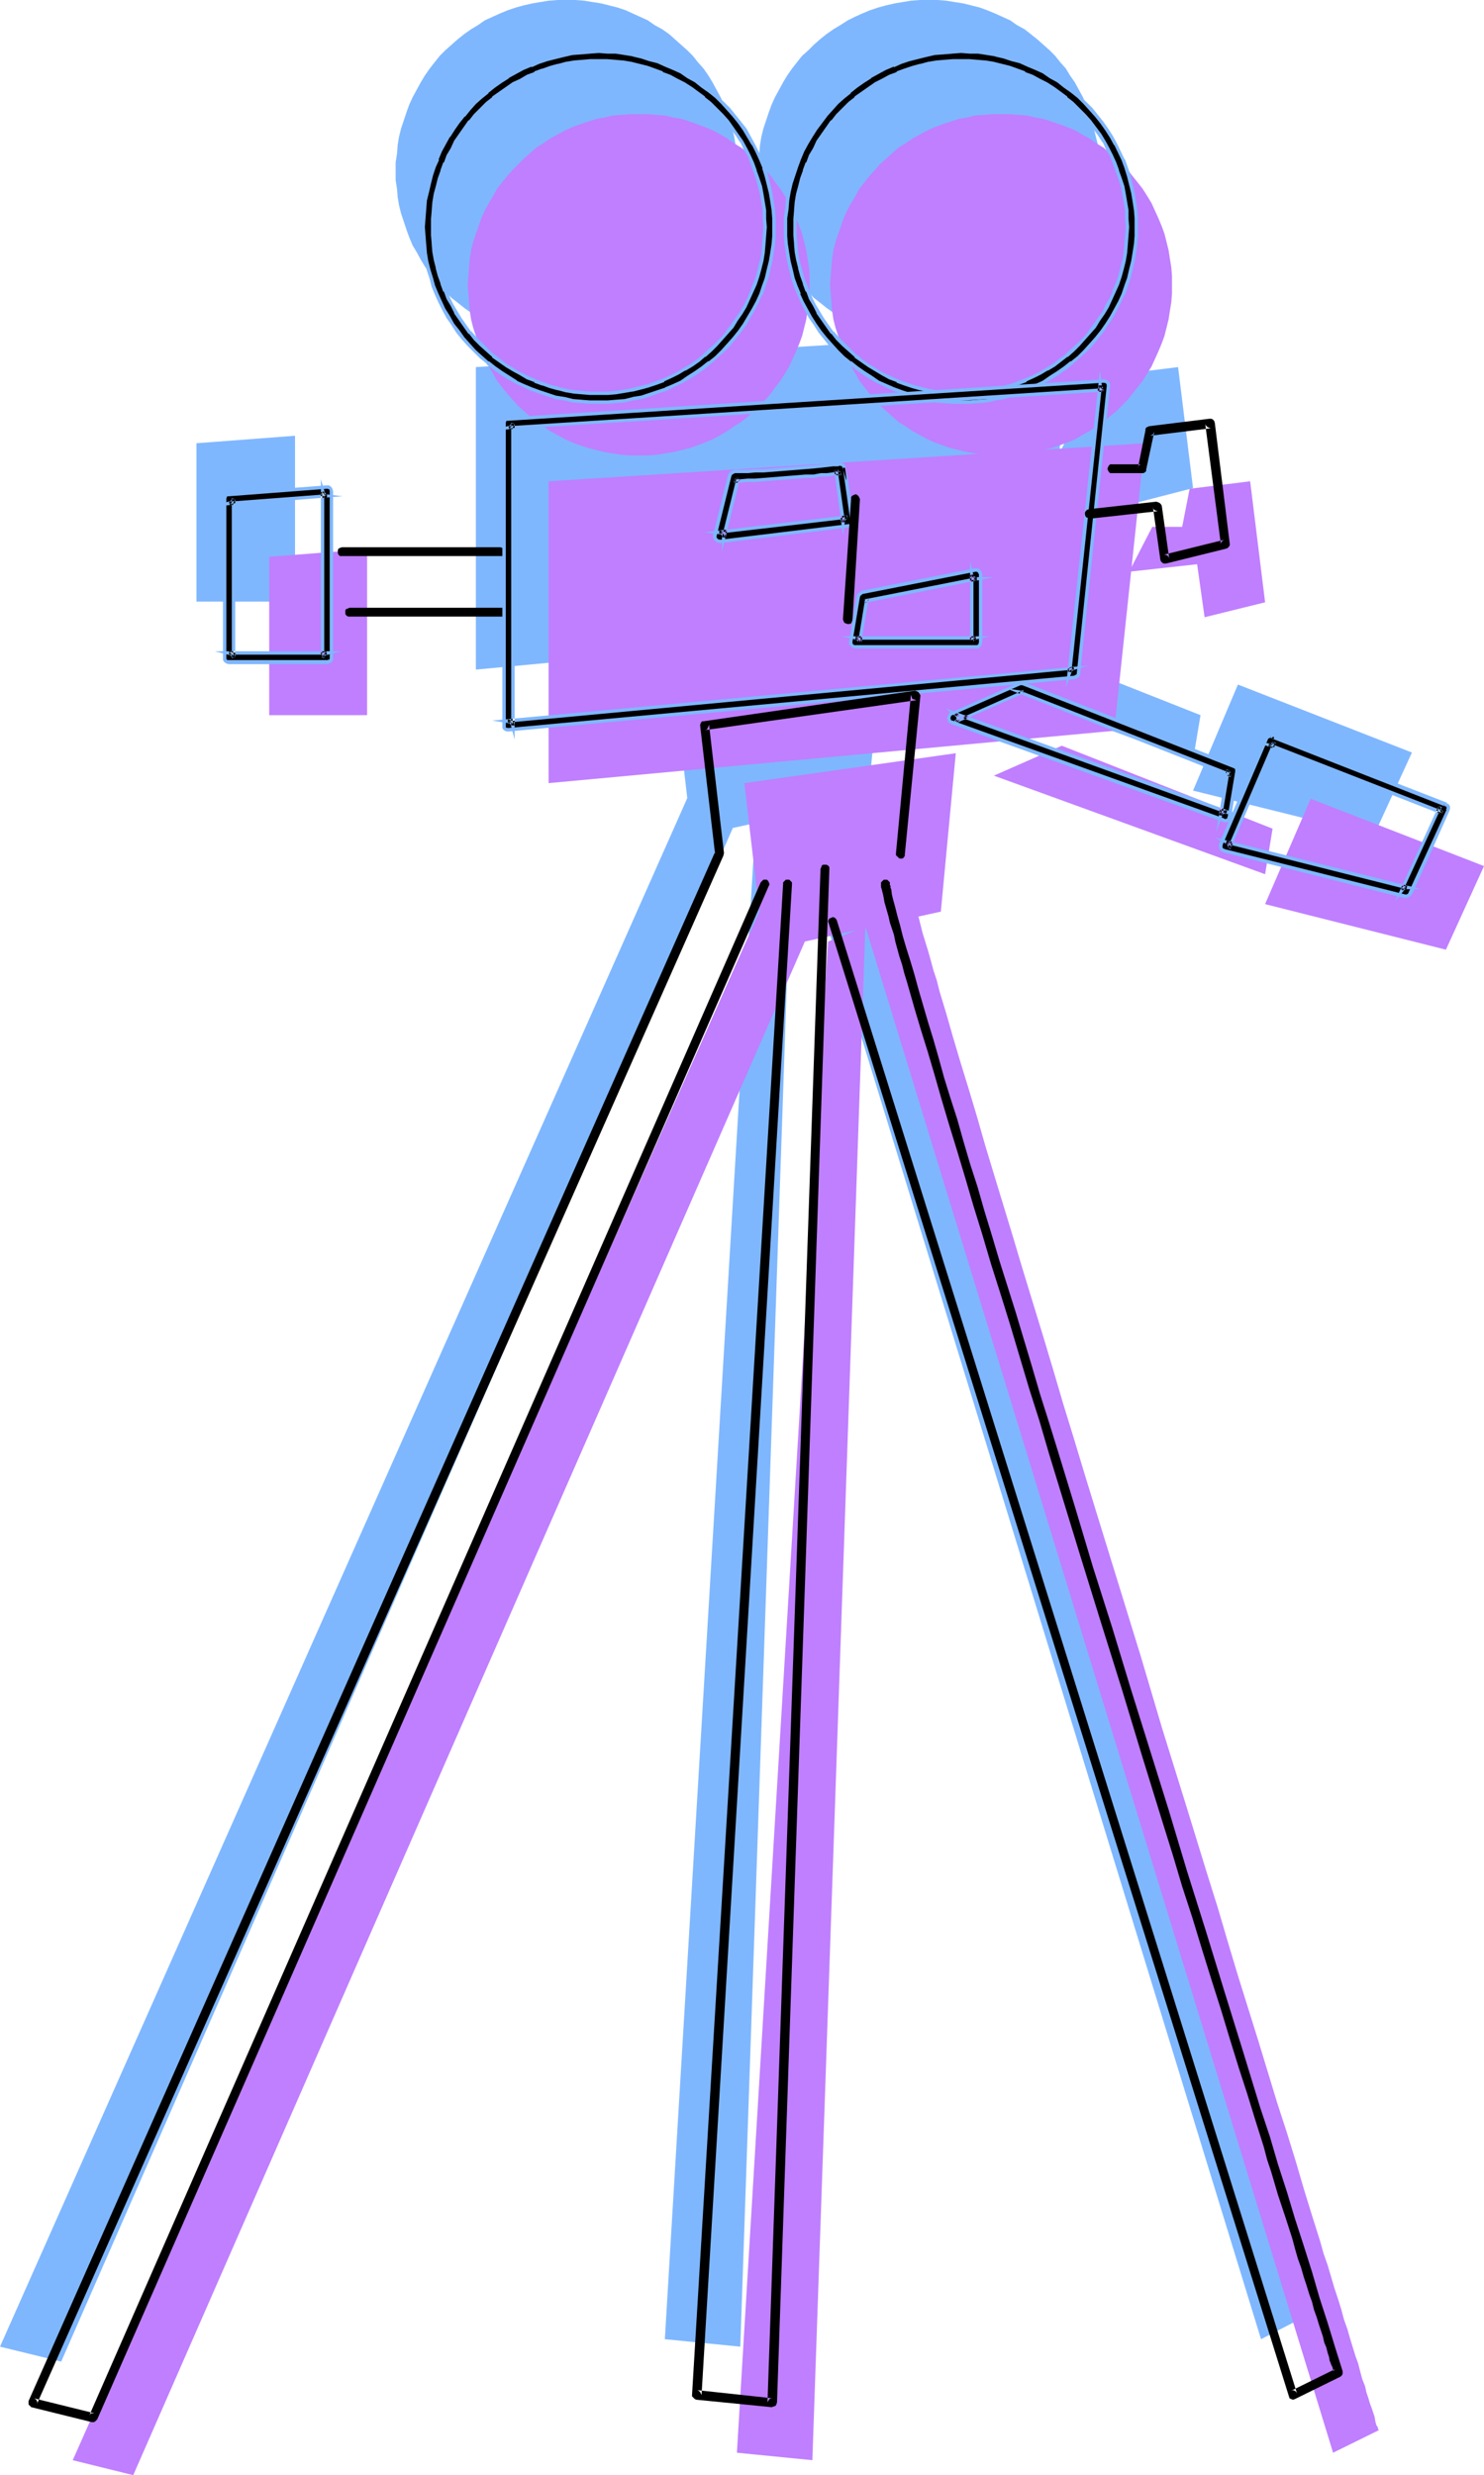 <?xml version="1.0" encoding="UTF-8" standalone="no"?>
<svg
   version="1.0"
   width="93.343mm"
   height="155.668mm"
   id="svg55"
   sodipodi:docname="Movie Camera 09.wmf"
   xmlns:inkscape="http://www.inkscape.org/namespaces/inkscape"
   xmlns:sodipodi="http://sodipodi.sourceforge.net/DTD/sodipodi-0.dtd"
   xmlns="http://www.w3.org/2000/svg"
   xmlns:svg="http://www.w3.org/2000/svg">
  <sodipodi:namedview
     id="namedview55"
     pagecolor="#ffffff"
     bordercolor="#000000"
     borderopacity="0.25"
     inkscape:showpageshadow="2"
     inkscape:pageopacity="0.0"
     inkscape:pagecheckerboard="0"
     inkscape:deskcolor="#d1d1d1"
     inkscape:document-units="mm" />
  <defs
     id="defs1">
    <pattern
       id="WMFhbasepattern"
       patternUnits="userSpaceOnUse"
       width="6"
       height="6"
       x="0"
       y="0" />
  </defs>
  <path
     style="fill:#7fb7ff;fill-opacity:1;fill-rule:evenodd;stroke:none"
     d="m 179.547,196.818 -21.494,359.217 17.939,1.778 12.444,-364.55 z"
     id="path1" />
  <path
     style="fill:#7fb7ff;fill-opacity:1;fill-rule:evenodd;stroke:none"
     d="m 197.324,175.973 v 0.323 0.485 l 0.162,0.485 0.162,0.646 0.162,0.808 0.162,0.808 0.323,1.131 0.323,0.97 0.323,1.293 0.323,1.454 0.485,1.293 0.323,1.616 0.485,1.778 0.485,1.778 0.646,1.778 0.485,2.101 0.646,2.101 0.646,2.101 0.646,2.262 0.646,2.424 0.808,2.424 0.646,2.585 0.808,2.585 0.808,2.747 0.808,2.747 0.808,2.909 1.778,5.979 1.778,6.302 2.101,6.464 1.939,6.787 2.101,6.948 2.263,7.272 2.263,7.595 2.263,7.595 2.263,7.756 2.424,8.08 2.586,8.08 2.424,8.241 2.586,8.403 5.171,16.967 5.171,17.29 5.333,17.29 5.333,17.29 5.171,17.29 2.586,8.403 2.747,8.403 2.424,8.241 2.586,8.241 2.424,7.918 2.424,7.918 2.263,7.756 2.424,7.433 2.263,7.272 2.101,7.11 2.101,6.787 2.101,6.625 1.939,6.302 1.778,5.979 0.97,3.07 0.808,2.747 0.808,2.747 0.808,2.585 0.97,2.585 0.808,2.585 0.646,2.424 0.646,2.262 0.808,2.262 0.646,2.101 0.646,1.939 0.485,1.939 0.646,1.939 0.485,1.616 0.485,1.616 0.485,1.616 0.485,1.293 0.323,1.293 0.323,1.293 0.323,0.97 0.323,0.97 0.323,0.808 0.162,0.808 0.162,0.485 0.162,0.485 0.162,0.323 v 0.162 0.162 -0.162 l -10.666,5.494 L 188.436,193.263 Z"
     id="path2" />
  <path
     style="fill:#7fb7ff;fill-opacity:1;fill-rule:evenodd;stroke:none"
     d="m 70.138,143.008 v -39.428 l -23.433,1.778 v 37.651 z"
     id="path3" />
  <path
     style="fill:#7fb7ff;fill-opacity:1;fill-rule:evenodd;stroke:none"
     d="m 134.62,81.28 h 2.101 l 2.101,-0.162 1.939,-0.323 2.101,-0.323 1.939,-0.485 1.939,-0.485 1.939,-0.646 1.778,-0.808 1.778,-0.808 1.778,-0.808 1.616,-0.97 1.778,-1.131 1.616,-1.131 1.454,-1.293 1.454,-1.131 1.454,-1.454 1.293,-1.293 1.293,-1.616 1.293,-1.454 1.131,-1.616 0.97,-1.616 0.97,-1.778 0.97,-1.616 0.808,-1.939 0.646,-1.778 0.646,-1.939 0.646,-1.939 0.485,-1.939 0.323,-1.939 0.162,-1.939 0.162,-2.101 0.162,-2.101 -0.162,-2.101 -0.162,-2.101 -0.162,-2.101 -0.323,-1.939 -0.485,-1.939 -0.646,-1.939 -0.646,-1.939 -0.646,-1.778 -0.808,-1.778 -0.97,-1.778 -0.97,-1.778 -0.97,-1.616 -1.131,-1.616 -1.293,-1.454 -1.293,-1.616 -1.293,-1.293 -1.454,-1.293 -1.454,-1.293 -1.454,-1.293 -1.616,-1.131 -1.778,-0.97 -1.616,-1.131 -1.778,-0.808 -1.778,-0.808 -1.778,-0.808 -1.939,-0.646 -1.939,-0.485 -1.939,-0.485 -2.101,-0.323 -1.939,-0.323 L 136.721,0 h -2.101 -2.101 l -2.101,0.162 -1.939,0.323 -1.939,0.323 -2.101,0.485 -1.778,0.485 -1.939,0.646 -1.939,0.808 -1.778,0.808 -1.778,0.808 -1.616,1.131 -1.616,0.97 -1.616,1.131 -1.616,1.293 -1.454,1.293 -1.454,1.293 -1.293,1.293 -1.293,1.616 -1.131,1.454 -1.131,1.616 -0.97,1.616 -0.97,1.778 -0.97,1.778 -0.808,1.778 -0.646,1.778 -0.646,1.939 -0.646,1.939 -0.485,1.939 -0.323,1.939 -0.162,2.101 -0.323,2.101 v 2.101 2.101 l 0.323,2.101 0.162,1.939 0.323,1.939 0.485,1.939 0.646,1.939 0.646,1.939 0.646,1.778 0.808,1.939 0.97,1.616 0.97,1.778 0.97,1.616 1.131,1.616 1.131,1.454 1.293,1.616 1.293,1.293 1.454,1.454 1.454,1.131 1.616,1.293 1.616,1.131 1.616,1.131 1.616,0.97 1.778,0.808 1.778,0.808 1.939,0.808 1.939,0.646 1.778,0.485 2.101,0.485 1.939,0.323 1.939,0.323 2.101,0.162 z"
     id="path4" />
  <path
     style="fill:#7fb7ff;fill-opacity:1;fill-rule:evenodd;stroke:none"
     d="m 220.758,81.28 h 2.101 l 2.101,-0.162 1.939,-0.323 2.101,-0.323 1.939,-0.485 1.939,-0.485 1.778,-0.646 1.939,-0.808 1.778,-0.808 1.778,-0.808 1.616,-0.97 1.778,-1.131 1.454,-1.131 1.616,-1.293 1.454,-1.131 1.454,-1.454 1.293,-1.293 1.293,-1.616 1.293,-1.454 0.97,-1.616 1.131,-1.616 0.97,-1.778 0.97,-1.616 0.808,-1.939 0.646,-1.778 0.646,-1.939 0.485,-1.939 0.485,-1.939 0.485,-1.939 0.162,-1.939 0.162,-2.101 v -2.101 -2.101 l -0.162,-2.101 -0.162,-2.101 -0.485,-1.939 -0.485,-1.939 -0.485,-1.939 -0.646,-1.939 -0.646,-1.778 -0.808,-1.778 -0.97,-1.778 -0.97,-1.778 -1.131,-1.616 -0.97,-1.616 -1.293,-1.454 -1.293,-1.616 -1.293,-1.293 -1.454,-1.293 -1.454,-1.293 -1.616,-1.293 -1.454,-1.131 -1.778,-0.97 -1.616,-1.131 -1.778,-0.808 -1.778,-0.808 L 234.656,2.424 232.878,1.778 230.939,1.293 229,0.808 226.899,0.485 224.959,0.162 222.859,0 h -2.101 -2.101 l -2.101,0.162 -1.939,0.323 -1.939,0.323 -2.101,0.485 -1.778,0.485 -1.939,0.646 -1.939,0.808 -1.778,0.808 -1.616,0.808 -1.778,1.131 -1.616,0.97 -1.616,1.131 -1.616,1.293 -1.454,1.293 -1.293,1.293 -1.454,1.293 -1.293,1.616 -1.131,1.454 -1.131,1.616 -0.97,1.616 -0.97,1.778 -0.97,1.778 -0.808,1.778 -0.646,1.778 -0.646,1.939 -0.646,1.939 -0.485,1.939 -0.323,1.939 -0.162,2.101 -0.323,2.101 v 2.101 2.101 l 0.323,2.101 0.162,1.939 0.323,1.939 0.485,1.939 0.646,1.939 0.646,1.939 0.646,1.778 0.808,1.939 0.97,1.616 0.97,1.778 0.97,1.616 1.131,1.616 1.131,1.454 1.293,1.616 1.454,1.293 1.293,1.454 1.454,1.131 1.616,1.293 1.616,1.131 1.616,1.131 1.778,0.97 1.616,0.808 1.778,0.808 1.939,0.808 1.939,0.646 1.778,0.485 2.101,0.485 1.939,0.323 1.939,0.323 2.101,0.162 z"
     id="path5" />
  <path
     style="fill:#7fb7ff;fill-opacity:1;fill-rule:evenodd;stroke:none"
     d="m 113.126,87.259 v 71.908 l 134.62,-12.604 7.111,-68.191 z"
     id="path6" />
  <path
     style="fill:#7fb7ff;fill-opacity:1;fill-rule:evenodd;stroke:none"
     d="m 256.635,98.086 h 7.272 l 1.778,-9.049 14.383,-1.778 3.555,28.763 -14.383,3.717 -1.778,-12.604 -16.161,1.778 z"
     id="path7" />
  <path
     style="fill:#7fb7ff;fill-opacity:1;fill-rule:evenodd;stroke:none"
     d="m 235.141,150.118 50.26,19.876 -1.778,10.665 -64.644,-23.269 z"
     id="path8" />
  <path
     style="fill:#7fb7ff;fill-opacity:1;fill-rule:evenodd;stroke:none"
     d="m 294.29,162.722 -10.666,25.208 42.988,10.665 9.05,-19.714 z"
     id="path9" />
  <path
     style="fill:#7fb7ff;fill-opacity:1;fill-rule:evenodd;stroke:none"
     d="m 206.374,189.708 3.555,-37.651 -50.099,7.11 3.555,30.541 L 0,557.813 l 14.545,3.555 159.67,-364.55 z"
     id="path10" />
  <path
     style="fill:#7fb7ff;fill-opacity:1;fill-rule:evenodd;stroke:none"
     d="m 166.942,99.863 h 1.454 1.616 l 1.939,-0.162 h 1.939 l 8.404,-0.646 1.939,-0.162 1.778,-0.162 1.616,-0.162 1.616,-0.162 1.131,-0.162 h 0.97 0.323 l 0.162,-0.162 h 0.323 l 1.778,12.604 -30.544,3.555 z"
     id="path11" />
  <path
     style="fill:#7fb7ff;fill-opacity:1;fill-rule:evenodd;stroke:none"
     d="m 197.486,128.627 26.827,-5.333 v 16.159 h -28.605 z"
     id="path12" />
  <path
     style="fill:#bf7fff;fill-opacity:1;fill-rule:evenodd;stroke:none"
     d="m 196.84,223.804 -21.656,359.217 17.939,1.778 12.605,-364.55 z"
     id="path13" />
  <path
     style="fill:#bf7fff;fill-opacity:1;fill-rule:evenodd;stroke:none"
     d="m 214.455,202.958 v 0.323 l 0.162,0.323 v 0.646 l 0.323,0.646 0.162,0.808 0.162,0.808 0.162,0.97 0.323,1.131 0.323,1.293 0.485,1.293 0.323,1.616 0.485,1.454 0.323,1.778 0.646,1.778 0.485,1.939 0.485,1.939 0.646,2.101 0.646,2.101 0.646,2.262 0.646,2.424 0.808,2.424 0.646,2.585 1.616,5.333 1.616,5.656 1.778,5.979 1.939,6.302 1.939,6.464 1.939,6.787 2.101,6.948 2.263,7.433 2.263,7.433 2.263,7.595 2.424,7.918 2.424,7.918 2.424,8.08 2.424,8.241 2.586,8.403 2.586,8.564 2.586,8.403 5.333,17.29 5.333,17.29 5.171,17.452 5.333,17.129 2.586,8.403 2.586,8.403 2.586,8.241 2.424,8.241 2.424,8.08 2.424,7.756 2.424,7.756 2.263,7.433 2.263,7.433 2.263,6.948 2.101,6.787 1.939,6.625 1.939,6.302 1.939,6.14 0.808,2.909 0.97,2.747 0.808,2.747 0.808,2.747 0.808,2.424 0.808,2.585 0.646,2.424 0.808,2.262 0.646,2.262 0.646,2.101 0.646,2.101 0.646,1.778 0.485,1.939 0.485,1.778 0.646,1.616 0.323,1.454 0.485,1.454 0.323,1.131 0.485,1.293 0.323,0.97 0.323,0.97 0.162,0.97 0.162,0.646 0.162,0.485 0.323,0.485 v 0.323 l 0.162,0.162 v 0.162 l -10.828,5.332 -111.187,-362.772 z"
     id="path14" />
  <path
     style="fill:#bf7fff;fill-opacity:1;fill-rule:evenodd;stroke:none"
     d="m 87.269,169.994 v -39.428 l -23.272,1.778 v 37.651 z"
     id="path15" />
  <path
     style="fill:#bf7fff;fill-opacity:1;fill-rule:evenodd;stroke:none"
     d="m 151.912,108.266 h 2.101 l 2.101,-0.162 1.939,-0.323 2.101,-0.323 1.939,-0.485 1.939,-0.485 1.778,-0.646 1.778,-0.646 1.939,-0.808 1.778,-0.97 1.616,-0.97 1.616,-1.131 1.616,-0.97 1.616,-1.293 1.454,-1.293 1.454,-1.293 1.293,-1.454 1.293,-1.454 1.131,-1.616 1.131,-1.454 1.131,-1.778 0.97,-1.616 0.808,-1.778 0.808,-1.778 0.808,-1.939 0.646,-1.778 0.485,-1.939 0.485,-1.939 0.323,-2.101 0.323,-1.939 0.162,-2.101 v -2.101 -2.101 l -0.162,-2.101 -0.323,-1.939 -0.323,-2.101 -0.485,-1.939 -0.485,-1.939 -0.646,-1.778 -0.808,-1.939 -0.808,-1.778 -0.808,-1.778 -0.97,-1.616 -1.131,-1.778 -1.131,-1.454 -1.131,-1.616 -1.293,-1.454 -1.293,-1.454 -1.454,-1.293 -1.454,-1.293 -1.616,-1.293 -1.616,-0.97 -1.616,-1.131 -1.616,-0.97 -1.778,-0.97 -1.939,-0.808 -1.778,-0.646 -1.778,-0.646 -1.939,-0.646 -1.939,-0.323 -2.101,-0.485 -1.939,-0.162 -2.101,-0.162 h -2.101 -2.101 l -2.101,0.162 -2.101,0.162 -1.939,0.485 -1.939,0.323 -1.939,0.646 -1.939,0.646 -1.778,0.646 -1.778,0.808 -1.778,0.97 -1.778,0.97 -1.616,1.131 -1.616,0.97 -1.454,1.293 -1.454,1.293 -2.747,2.747 -1.293,1.454 -1.293,1.616 -1.131,1.454 -0.97,1.778 -0.97,1.616 -0.97,1.778 -0.808,1.778 -0.646,1.939 -0.646,1.778 -0.646,1.939 -0.485,1.939 -0.323,2.101 -0.162,1.939 -0.162,2.101 -0.162,2.101 0.162,2.101 0.162,2.101 0.162,1.939 0.323,2.101 0.485,1.939 0.646,1.939 0.646,1.778 0.646,1.939 0.808,1.778 0.97,1.778 0.97,1.616 0.97,1.778 1.131,1.454 1.293,1.616 1.293,1.454 1.293,1.454 1.454,1.293 1.454,1.293 1.454,1.293 1.616,0.97 1.616,1.131 1.778,0.97 1.778,0.97 1.778,0.808 1.778,0.646 1.939,0.646 1.939,0.485 1.939,0.485 1.939,0.323 2.101,0.323 2.101,0.162 z"
     id="path16" />
  <path
     style="fill:#bf7fff;fill-opacity:1;fill-rule:evenodd;stroke:none"
     d="m 237.888,108.266 h 2.101 l 2.101,-0.162 2.101,-0.323 1.939,-0.323 1.939,-0.485 1.939,-0.485 1.939,-0.646 1.778,-0.646 1.939,-0.808 1.616,-0.97 1.778,-0.97 1.616,-1.131 1.616,-0.97 1.454,-1.293 1.616,-1.293 1.293,-1.293 1.454,-1.454 1.131,-1.454 1.293,-1.616 1.131,-1.454 1.131,-1.778 0.97,-1.616 0.808,-1.778 0.808,-1.778 0.808,-1.939 0.646,-1.778 0.485,-1.939 0.485,-1.939 0.323,-2.101 0.323,-1.939 0.162,-2.101 v -2.101 -2.101 l -0.162,-2.101 -0.323,-1.939 -0.323,-2.101 -0.485,-1.939 -0.485,-1.939 -0.646,-1.778 -0.808,-1.939 -0.808,-1.778 -0.808,-1.778 -0.97,-1.616 -1.131,-1.778 -1.131,-1.454 -1.293,-1.616 -1.131,-1.454 -1.454,-1.454 -1.293,-1.293 -1.616,-1.293 -1.454,-1.293 -1.616,-0.97 -1.616,-1.131 -1.778,-0.97 -1.616,-0.97 -1.939,-0.808 -1.778,-0.646 -1.939,-0.646 -1.939,-0.646 -1.939,-0.323 -1.939,-0.485 -2.101,-0.162 -2.101,-0.162 h -2.101 -1.939 l -2.101,0.162 -2.101,0.162 -1.939,0.485 -1.939,0.323 -1.939,0.646 -1.939,0.646 -1.778,0.646 -1.778,0.808 -1.778,0.97 -1.778,0.97 -1.616,1.131 -1.616,0.97 -1.454,1.293 -1.454,1.293 -1.454,1.293 -1.293,1.454 -1.293,1.454 -1.293,1.616 -1.131,1.454 -0.97,1.778 -0.97,1.616 -0.97,1.778 -0.808,1.778 -0.646,1.939 -0.646,1.778 -0.646,1.939 -0.485,1.939 -0.323,2.101 -0.162,1.939 -0.162,2.101 -0.162,2.101 0.162,2.101 0.162,2.101 0.162,1.939 0.323,2.101 0.485,1.939 0.646,1.939 0.646,1.778 0.646,1.939 0.808,1.778 0.97,1.778 0.97,1.616 0.97,1.778 1.131,1.454 1.293,1.616 1.293,1.454 1.293,1.454 1.454,1.293 1.454,1.293 1.454,1.293 1.616,0.97 1.616,1.131 1.778,0.97 1.778,0.97 1.778,0.808 1.778,0.646 1.939,0.646 1.939,0.485 1.939,0.485 1.939,0.323 2.101,0.323 2.101,0.162 z"
     id="path17" />
  <path
     style="fill:#bf7fff;fill-opacity:1;fill-rule:evenodd;stroke:none"
     d="m 130.418,114.407 v 71.746 l 134.459,-12.443 7.272,-68.353 z"
     id="path18" />
  <path
     style="fill:#bf7fff;fill-opacity:1;fill-rule:evenodd;stroke:none"
     d="m 273.927,125.233 h 7.111 l 1.778,-9.049 14.383,-1.778 3.555,28.763 -14.383,3.555 -1.778,-12.604 -16.161,1.778 z"
     id="path19" />
  <path
     style="fill:#bf7fff;fill-opacity:1;fill-rule:evenodd;stroke:none"
     d="m 252.433,177.265 50.099,19.714 -1.778,10.827 -64.482,-23.431 z"
     id="path20" />
  <path
     style="fill:#bf7fff;fill-opacity:1;fill-rule:evenodd;stroke:none"
     d="m 311.582,189.87 -10.828,25.047 42.988,10.827 9.05,-19.876 z"
     id="path21" />
  <path
     style="fill:#bf7fff;fill-opacity:1;fill-rule:evenodd;stroke:none"
     d="m 223.667,216.694 3.555,-37.651 -50.26,7.11 3.555,30.541 -163.225,368.105 14.383,3.555 L 191.345,223.804 Z"
     id="path22" />
  <path
     style="fill:#bf7fff;fill-opacity:1;fill-rule:evenodd;stroke:none"
     d="m 184.072,126.849 h 1.454 1.778 l 1.778,-0.162 1.939,-0.162 8.404,-0.485 1.939,-0.162 1.778,-0.162 1.778,-0.162 1.454,-0.162 h 1.131 l 0.97,-0.162 h 0.323 0.162 0.323 l 1.778,12.443 -30.544,3.555 z"
     id="path23" />
  <path
     style="fill:#bf7fff;fill-opacity:1;fill-rule:evenodd;stroke:none"
     d="m 214.617,155.612 26.989,-5.333 v 16.159 h -28.766 z"
     id="path24" />
  <path
     style="fill:#000000;fill-opacity:1;fill-rule:evenodd;stroke:none"
     d="m 186.173,210.068 -21.656,359.217 v 0.323 l 0.323,0.323 0.323,0.323 0.323,0.162 17.939,1.778 0.485,-0.162 0.485,-0.162 0.162,-0.323 0.162,-0.485 12.444,-364.55 v -0.323 l -0.162,-0.323 -0.485,-0.323 h -0.323 -0.485 l -0.323,0.162 -0.162,0.485 -0.162,0.323 -12.605,364.55 0.162,-0.323 0.323,-0.485 0.323,-0.162 h 0.485 l -17.939,-1.939 0.323,0.162 0.323,0.323 0.162,0.323 0.162,0.323 21.494,-359.055 v -0.485 l -0.323,-0.323 -0.323,-0.323 h -0.323 -0.485 l -0.323,0.323 -0.323,0.323 z"
     id="path25" />
  <path
     style="fill:#000000;fill-opacity:1;fill-rule:evenodd;stroke:none"
     d="m 209.445,210.23 v 0.162 0.485 l 0.162,0.485 0.162,0.646 0.162,0.646 0.162,0.808 0.162,0.97 0.323,1.131 0.323,1.131 0.323,1.131 0.323,1.454 0.485,1.454 0.485,1.454 0.323,1.616 0.485,1.778 0.485,1.778 0.646,1.939 0.485,1.939 0.646,2.101 0.646,2.262 0.646,2.262 0.646,2.262 1.454,4.848 1.616,5.171 1.616,5.494 1.616,5.656 1.778,5.979 1.939,6.302 1.939,6.464 1.939,6.625 2.101,6.787 2.101,7.11 2.263,7.11 2.263,7.272 2.263,7.595 2.263,7.595 2.424,7.595 2.263,7.756 2.424,7.918 4.848,15.836 5.01,16.159 5.01,15.998 4.848,15.998 4.848,15.674 2.424,7.756 2.263,7.595 2.424,7.433 2.263,7.433 2.263,7.272 2.263,7.11 2.101,6.948 2.101,6.787 2.101,6.464 1.939,6.302 1.939,6.14 0.808,3.07 0.97,2.909 1.616,5.494 1.778,5.333 1.616,5.009 0.646,2.424 0.646,2.262 0.808,2.262 0.646,2.262 0.646,1.939 0.646,2.101 0.646,1.778 0.485,1.939 0.646,1.778 0.485,1.616 0.485,1.454 0.485,1.454 0.323,1.454 0.485,1.131 0.323,1.293 0.323,0.97 0.162,0.97 0.162,0.323 0.162,0.485 0.323,0.646 0.162,0.646 0.162,0.485 v 0.485 -0.485 -0.323 l 0.323,-0.323 0.323,-0.162 -10.828,5.333 0.485,-0.162 0.485,0.162 0.323,0.323 0.162,0.323 -109.409,-350.168 -0.162,-0.323 -0.323,-0.323 -0.485,-0.162 -0.323,0.162 -0.485,0.162 -0.162,0.323 -0.162,0.323 0.162,0.485 109.409,350.168 0.162,0.485 0.323,0.162 0.485,0.162 0.485,-0.162 10.828,-5.333 0.323,-0.323 0.162,-0.323 v -0.323 -0.323 l -1.778,-5.656 -1.778,-5.817 -1.939,-5.979 -1.778,-6.14 -1.939,-6.14 -2.101,-6.464 -1.939,-6.464 -2.101,-6.464 -1.939,-6.625 -2.263,-6.787 -4.202,-13.735 -4.363,-14.058 -4.363,-14.22 -4.525,-14.382 -4.363,-14.543 -9.05,-28.925 -4.363,-14.382 -4.525,-14.22 -4.202,-14.058 -4.202,-13.735 -2.101,-6.787 -2.101,-6.625 -1.939,-6.625 -1.939,-6.464 -1.939,-6.464 -1.939,-6.14 -1.939,-6.14 -1.778,-5.979 -1.778,-5.817 -1.616,-5.656 -1.778,-5.494 -1.616,-5.494 -1.454,-5.171 -1.616,-5.009 -1.454,-4.686 -1.293,-4.686 -1.293,-4.525 -1.293,-4.201 -1.131,-3.878 -1.131,-3.878 -0.97,-3.555 -0.97,-3.232 -0.97,-3.07 -0.808,-2.747 -0.646,-2.585 -0.646,-2.262 -0.485,-1.939 -0.485,-1.778 -0.323,-1.293 -0.162,-1.293 -0.162,-0.323 v -0.485 l -0.162,-0.162 v -0.162 -0.485 l -0.323,-0.323 -0.323,-0.323 h -0.323 -0.485 l -0.323,0.323 -0.323,0.323 z"
     id="path26" />
  <path
     style="fill:#000000;fill-opacity:1;fill-rule:evenodd;stroke:none"
     d="M 118.944,130.081 H 81.289 l -0.485,0.162 -0.323,0.162 -0.162,0.323 v 0.485 0.323 l 0.162,0.323 0.323,0.323 h 0.485 37.655 0.485 l 0.323,-0.323 0.162,-0.323 0.162,-0.323 -0.162,-0.485 -0.162,-0.323 -0.323,-0.162 z"
     id="path27" />
  <path
     style="fill:#000000;fill-opacity:1;fill-rule:evenodd;stroke:none"
     d="M 120.722,144.462 H 83.067 l -0.323,0.162 -0.485,0.162 -0.162,0.323 v 0.485 0.323 l 0.162,0.323 0.485,0.323 h 0.323 37.655 0.485 l 0.323,-0.323 0.323,-0.323 v -0.323 -0.485 l -0.323,-0.323 -0.323,-0.162 z"
     id="path28" />
  <path
     style="fill:#000000;fill-opacity:1;fill-rule:evenodd;stroke:none"
     d="m 55.432,156.259 v -37.651 0.323 l -0.162,0.323 -0.323,0.323 -0.485,0.162 23.433,-1.939 H 77.411 l -0.323,-0.162 -0.323,-0.485 -0.162,-0.323 v 39.428 l 0.162,-0.323 0.162,-0.323 0.323,-0.323 0.485,-0.162 H 54.462 l 0.323,0.162 0.485,0.323 0.162,0.323 z m 23.433,0 v -39.428 l -0.162,-0.485 -0.323,-0.323 -0.323,-0.162 -0.485,-0.162 -23.272,1.778 -0.323,0.162 -0.323,0.162 -0.323,0.485 v 0.323 37.651 0.485 l 0.323,0.323 0.323,0.323 h 0.485 23.272 0.485 l 0.323,-0.323 0.162,-0.323 z"
     id="path29" />
  <path
     style="fill:#7fb7ff;fill-opacity:1;fill-rule:evenodd;stroke:none"
     d="m 55.109,156.42 0.808,-0.162 v -37.651 l -0.808,-0.162 -0.162,0.485 0.162,-0.162 -0.323,0.323 h 0.162 l -0.323,0.162 0.162,-0.162 -4.202,1.293 30.867,-2.424 -4.04,-0.485 h 0.162 l -0.323,-0.323 0.162,0.162 -0.323,-0.323 0.162,0.162 -0.97,-3.232 v 42.337 l 0.808,0.162 v -0.485 0.162 l 0.162,-0.323 v 0.162 l 0.323,-0.323 -0.162,0.162 3.717,-0.97 H 51.068 l 3.717,0.97 -0.162,-0.162 0.323,0.323 -0.162,-0.162 0.323,0.323 -0.162,-0.162 0.162,0.485 0.808,-0.162 -0.162,-0.485 -0.323,-0.485 -0.485,-0.323 -0.485,-0.162 v 0.808 h 23.272 l -0.162,-0.808 -0.485,0.162 -0.485,0.323 -0.323,0.485 v 0.485 h 0.808 v -39.428 l -0.808,0.162 0.162,0.485 0.323,0.323 0.485,0.485 h 0.485 v -0.808 l -23.272,1.778 0.162,0.808 0.485,-0.162 0.323,-0.323 0.323,-0.485 0.162,-0.485 h -0.808 v 37.651 h 0.808 z"
     id="path30" />
  <path
     style="fill:#7fb7ff;fill-opacity:1;fill-rule:evenodd;stroke:none"
     d="m 79.188,156.42 v -39.59 l -0.162,-0.646 -0.323,-0.485 -0.485,-0.323 h -0.646 l -23.272,1.778 -0.485,0.162 -0.485,0.323 -0.323,0.323 v 0.485 37.974 0.485 l 0.323,0.485 0.485,0.323 0.485,0.162 h 23.595 l 0.323,-0.162 0.646,-0.323 0.323,-0.485 v -0.485 l -0.808,-0.162 v 0.485 -0.162 l -0.162,0.323 v -0.162 l -0.323,0.162 h 0.162 -0.323 v 0 H 54.462 v 0 h -0.485 0.162 l -0.323,-0.162 0.162,0.162 -0.162,-0.323 v 0.162 -0.485 0 -37.651 0 -0.323 0.162 l 0.162,-0.323 h -0.162 l 0.323,-0.162 h -0.162 0.485 v 0 l 23.272,-1.778 h -0.162 0.485 -0.162 l 0.323,0.162 v -0.162 l 0.162,0.485 v -0.323 0.485 0 39.428 0 z"
     id="path31" />
  <path
     style="fill:#000000;fill-opacity:1;fill-rule:evenodd;stroke:none"
     d="m 102.783,53.971 0.162,-1.939 v -1.939 l 0.323,-1.939 0.323,-1.939 0.323,-1.939 0.646,-1.939 0.485,-1.778 0.808,-1.778 0.646,-1.778 0.97,-1.616 0.97,-1.778 0.97,-1.616 2.263,-3.07 1.293,-1.454 1.454,-1.454 1.454,-1.454 1.454,-1.293 3.071,-2.262 1.616,-0.97 1.778,-0.97 1.616,-0.97 1.778,-0.646 1.778,-0.808 1.778,-0.485 1.939,-0.646 1.939,-0.323 1.939,-0.323 1.778,-0.323 h 1.939 l 2.101,-0.162 1.939,0.162 h 1.939 l 1.939,0.323 1.939,0.323 1.778,0.323 1.939,0.646 1.778,0.485 1.778,0.808 1.778,0.646 1.778,0.97 1.616,0.97 1.616,0.97 3.232,2.262 1.454,1.293 1.454,1.454 1.293,1.454 1.293,1.454 2.263,3.07 1.131,1.616 0.97,1.778 0.808,1.616 0.808,1.778 0.646,1.778 0.646,1.778 0.485,1.939 0.485,1.939 0.323,1.939 0.162,1.939 0.162,1.939 v 1.939 2.101 l -0.162,1.939 -0.323,1.939 -0.323,1.939 -0.485,1.939 -0.485,1.939 -0.646,1.778 -1.454,3.555 -0.808,1.616 -0.97,1.778 -1.131,1.616 -1.131,1.454 -1.131,1.616 -1.293,1.293 -1.131,1.454 -1.454,1.293 -1.454,1.293 -1.454,1.131 -1.616,1.131 -1.616,0.97 -1.616,0.97 -1.616,0.808 -1.778,0.808 -1.778,0.808 -1.939,0.646 -1.778,0.485 -1.939,0.485 -1.939,0.323 -1.939,0.162 -2.101,0.162 -1.939,0.162 -2.101,-0.162 h -1.939 l -1.778,-0.323 -1.939,-0.323 -1.939,-0.323 -1.939,-0.646 -1.778,-0.646 -1.778,-0.646 -1.778,-0.808 -1.616,-0.808 -1.778,-0.97 -1.616,-0.97 -3.071,-2.262 -1.454,-1.293 -1.454,-1.454 -1.454,-1.454 -1.293,-1.454 -2.263,-3.07 -0.97,-1.778 -0.97,-1.616 -0.97,-1.616 -0.646,-1.778 -0.808,-1.939 -0.485,-1.778 -0.646,-1.778 -0.323,-1.939 -0.323,-1.939 -0.323,-1.939 v -1.939 z m 39.594,41.691 h 2.101 l 1.939,-0.162 2.101,-0.323 1.939,-0.323 2.101,-0.485 1.939,-0.485 1.939,-0.646 1.778,-0.646 1.939,-0.97 1.778,-0.808 1.778,-1.131 1.616,-0.97 1.778,-1.293 1.616,-1.131 1.616,-1.454 1.454,-1.454 1.454,-1.454 1.293,-1.616 1.293,-1.616 1.131,-1.616 2.101,-3.555 0.97,-1.778 0.808,-1.778 0.808,-1.939 0.646,-1.939 0.485,-1.939 0.485,-1.939 0.323,-2.101 0.162,-1.939 0.162,-2.101 0.162,-2.101 -0.162,-2.101 -0.162,-2.101 -0.162,-1.939 -0.323,-2.101 -0.485,-1.939 -0.485,-1.939 -0.646,-1.939 -0.808,-1.939 -0.808,-1.778 -0.97,-1.939 -2.101,-3.393 -1.131,-1.778 -1.293,-1.616 -1.293,-1.454 -1.454,-1.616 -1.454,-1.293 -1.616,-1.454 -1.616,-1.293 -1.778,-1.131 -1.616,-1.131 -1.778,-0.97 -1.778,-0.808 -1.939,-0.808 -1.778,-0.808 -1.939,-0.646 -1.939,-0.485 -2.101,-0.485 -1.939,-0.323 -2.101,-0.323 -1.939,-0.162 h -2.101 -2.263 l -2.101,0.162 -1.939,0.323 -2.101,0.323 -2.101,0.485 -1.939,0.485 -1.939,0.808 -1.939,0.646 -1.778,0.808 -1.778,0.97 -1.778,0.97 -1.616,1.131 -1.778,1.131 -1.454,1.293 -1.616,1.293 -1.454,1.293 -1.293,1.454 -1.293,1.616 -1.293,1.616 -1.131,1.616 -1.131,1.616 -0.97,1.778 -0.97,1.778 -0.808,1.778 -0.646,1.939 -0.808,1.939 -0.485,2.101 -0.485,1.939 -0.323,2.101 -0.323,2.101 -0.162,2.101 v 2.101 2.101 l 0.162,2.101 0.323,1.939 0.323,2.101 0.485,1.939 0.485,1.939 0.646,1.939 0.808,1.939 0.808,1.778 0.808,1.778 0.97,1.778 1.131,1.778 1.131,1.616 1.293,1.616 1.454,1.616 1.293,1.454 1.616,1.454 1.454,1.454 1.616,1.131 1.778,1.293 1.778,0.97 1.616,1.131 1.778,0.808 1.939,0.97 1.939,0.646 1.778,0.646 2.101,0.485 1.939,0.485 1.939,0.323 2.101,0.323 2.101,0.162 z"
     id="path32" />
  <path
     style="fill:#7fb7ff;fill-opacity:1;fill-rule:evenodd;stroke:none"
     d="M 103.268,53.971 V 52.032 l 0.162,-1.939 v 0 l 0.162,-1.939 0.323,-1.939 0.485,-1.778 v 0 l 0.485,-1.939 0.646,-1.778 v 0 l 0.646,-1.778 v 0 l 0.808,-1.778 0.808,-1.616 0.97,-1.778 v 0.162 l 0.97,-1.778 2.263,-3.07 v 0 l 1.293,-1.293 1.454,-1.454 1.454,-1.454 1.293,-1.293 v 0 l 3.071,-2.262 1.778,-0.97 h -0.162 l 1.778,-0.97 1.616,-0.808 1.778,-0.808 v 0 l 1.778,-0.646 v 0 l 1.778,-0.646 1.939,-0.485 h -0.162 l 1.939,-0.485 1.939,-0.323 1.939,-0.162 h -0.162 l 1.939,-0.162 h 2.101 1.939 l 1.939,0.162 v 0 l 1.778,0.162 1.939,0.323 1.939,0.485 v 0 l 1.778,0.485 1.778,0.646 v 0 l 1.778,0.646 v 0 l 1.778,0.808 1.616,0.808 1.778,0.97 v 0 l 1.616,0.97 3.071,2.262 v 0 l 1.454,1.293 1.454,1.454 1.293,1.454 1.293,1.293 v 0 l 2.263,3.07 1.131,1.778 v -0.162 l 0.808,1.778 0.97,1.616 0.646,1.778 v 0 l 0.646,1.778 v 0 l 0.646,1.778 0.485,1.939 v 0 l 0.485,1.778 0.323,1.939 0.323,1.939 v 0 1.939 l 0.162,1.939 -0.162,2.101 v -0.162 l -0.162,2.101 -0.162,1.939 -0.323,1.939 v -0.162 l -0.485,1.939 -0.485,1.939 -0.646,1.778 v 0 l -1.454,3.555 -0.808,1.616 v 0 l -0.97,1.616 -1.131,1.616 -1.131,1.616 -1.131,1.454 h 0.162 l -1.293,1.454 -1.293,1.293 -1.454,1.293 -1.454,1.293 h 0.162 l -1.454,1.131 v 0 l -1.616,1.131 -1.616,0.97 v 0 l -1.616,0.97 -1.616,0.808 -1.778,0.808 v 0 l -1.778,0.646 v 0 l -1.778,0.646 -1.939,0.485 -1.939,0.485 h 0.162 l -1.939,0.323 -2.101,0.323 -1.939,0.162 v 0 h -1.939 -2.101 l -1.939,-0.162 h 0.162 l -1.939,-0.162 -1.939,-0.323 -1.939,-0.485 h 0.162 l -1.939,-0.485 -1.778,-0.646 v 0 l -1.778,-0.646 v 0 l -1.778,-0.808 -1.616,-0.808 -1.778,-0.97 h 0.162 l -1.778,-0.97 -3.071,-2.424 v 0.162 l -1.293,-1.293 -1.454,-1.454 -1.454,-1.454 -1.293,-1.454 v 0.162 l -2.263,-3.232 -0.97,-1.616 v 0 l -0.97,-1.616 -0.808,-1.616 -0.808,-1.939 v 0 l -0.646,-1.778 v 0.162 l -0.646,-1.778 -0.485,-1.939 V 63.667 l -0.485,-1.939 -0.323,-1.939 -0.162,-1.939 v 0 l -0.162,-1.939 V 53.971 H 102.46 v 1.939 l 0.162,1.939 v 0.162 l 0.162,1.939 0.323,1.778 0.485,1.939 v 0.162 l 0.485,1.778 0.646,1.778 v 0.162 l 0.646,1.778 h 0.162 l 0.646,1.778 0.97,1.616 0.808,1.616 v 0.162 l 1.131,1.616 2.263,3.232 h 0.162 l 1.131,1.454 1.454,1.454 1.454,1.293 1.454,1.293 v 0.162 l 3.232,2.262 1.616,0.97 v 0 l 1.778,0.97 1.616,0.97 1.778,0.646 v 0.162 l 1.778,0.646 h 0.162 l 1.778,0.646 1.778,0.485 h 0.162 l 1.778,0.485 1.939,0.323 1.939,0.162 v 0 l 1.939,0.162 h 2.101 1.939 0.162 l 1.939,-0.162 1.939,-0.323 1.939,-0.323 h 0.162 l 1.939,-0.485 1.778,-0.485 1.939,-0.646 v 0 l 1.778,-0.646 v -0.162 l 1.778,-0.808 1.616,-0.808 1.616,-0.97 h 0.162 l 1.616,-0.97 1.616,-1.131 v 0 l 1.293,-1.131 h 0.162 l 1.454,-1.293 1.293,-1.293 1.293,-1.454 1.293,-1.454 v 0 l 1.293,-1.454 0.97,-1.616 1.131,-1.616 0.97,-1.616 v 0 l 0.808,-1.778 1.616,-3.555 v 0 l 0.646,-1.939 0.485,-1.778 0.485,-1.939 v 0 l 0.323,-1.939 0.162,-1.939 0.162,-2.101 v 0 l 0.162,-2.101 -0.162,-1.939 v -1.939 -0.162 l -0.323,-1.939 -0.323,-1.939 -0.323,-1.778 v 0 l -0.646,-1.939 -0.646,-1.778 v -0.162 l -0.646,-1.778 v 0 l -0.808,-1.778 -0.808,-1.616 -0.97,-1.778 v 0 l -1.131,-1.616 -2.263,-3.232 v 0 l -1.293,-1.454 -1.454,-1.454 -1.454,-1.454 -1.454,-1.131 v -0.162 l -3.071,-2.262 -1.778,-1.131 v 0 l -1.616,-0.808 -1.778,-0.97 -1.778,-0.646 v -0.162 l -1.778,-0.646 v 0 l -1.778,-0.646 -1.939,-0.485 v 0 l -1.939,-0.485 -1.939,-0.323 -1.939,-0.162 v 0 l -1.939,-0.162 h -1.939 -2.101 l -1.939,0.162 v 0 l -1.939,0.162 -1.939,0.323 -1.778,0.485 h -0.162 l -1.778,0.485 -1.778,0.646 h -0.162 l -1.778,0.646 v 0.162 l -1.778,0.646 -1.616,0.97 -1.778,0.808 v 0 l -1.616,1.131 -3.232,2.262 v 0.162 l -1.454,1.131 -1.454,1.454 -1.454,1.454 -1.131,1.454 h -0.162 l -2.263,3.232 -1.131,1.616 v 0 l -0.808,1.778 -0.97,1.616 -0.646,1.778 h -0.162 l -0.646,1.778 v 0.162 l -0.646,1.778 -0.485,1.939 v 0 l -0.485,1.778 -0.323,1.939 -0.162,1.939 v 0.162 L 102.46,52.032 v 1.939 z"
     id="path33" />
  <path
     style="fill:#7fb7ff;fill-opacity:1;fill-rule:evenodd;stroke:none"
     d="m 142.377,95.985 h 2.101 l 1.939,-0.162 v 0 l 2.101,-0.162 1.939,-0.485 h 0.162 l 1.939,-0.323 2.101,-0.646 1.778,-0.646 1.939,-0.646 h 0.162 l 1.778,-0.97 1.778,-0.808 v 0 l 1.778,-0.97 1.778,-1.131 1.616,-1.131 1.616,-1.293 0.162,-0.162 1.454,-1.293 1.616,-1.454 1.454,-1.454 1.293,-1.616 v 0 l 1.293,-1.616 1.293,-1.778 1.939,-3.393 v 0 l 0.97,-1.939 0.808,-1.778 h 0.162 l 0.646,-1.939 v 0 l 0.646,-1.939 0.485,-1.939 0.485,-2.101 v 0 l 0.323,-1.939 0.323,-2.101 0.162,-2.101 v 0 -2.101 -2.101 0 l -0.162,-2.101 -0.323,-2.101 -0.323,-1.939 v 0 l -0.485,-2.101 -0.485,-1.939 -0.646,-1.939 v 0 l -0.808,-1.939 -0.808,-1.778 -0.97,-1.939 v 0 l -1.939,-3.555 -1.293,-1.616 -1.293,-1.616 v 0 l -1.293,-1.616 -1.454,-1.454 -1.616,-1.454 -1.454,-1.454 h -0.162 l -1.616,-1.293 -1.616,-1.131 -1.778,-1.131 -1.778,-0.97 v 0 l -1.778,-0.97 -1.778,-0.808 v 0 l -1.939,-0.808 h -0.162 l -1.778,-0.646 -2.101,-0.485 -1.939,-0.485 h -0.162 l -1.939,-0.323 -2.101,-0.323 v 0 h -1.939 l -2.101,-0.162 -2.263,0.162 v 0 l -2.101,0.162 -2.101,0.162 -2.101,0.485 v 0 l -1.939,0.485 -2.101,0.485 -1.778,0.646 h -0.162 l -1.939,0.808 v 0 l -1.778,0.808 -1.778,0.97 -1.778,0.97 v 0 l -1.778,1.131 -1.616,1.131 v 0 l -1.616,1.293 v 0 l -1.454,1.293 -1.454,1.454 -1.454,1.454 -1.293,1.454 v 0 l -1.293,1.616 -1.131,1.616 -1.131,1.778 v 0 l -0.97,1.778 -0.97,1.778 -0.808,1.778 v 0 l -0.808,1.939 v 0.162 l -0.646,1.939 -0.485,1.939 -0.485,1.939 v 0.162 l -0.485,1.939 -0.162,2.101 -0.162,2.101 v 0.162 l -0.162,2.101 0.162,2.101 v 2.101 0 l 0.323,2.101 0.323,1.939 v 0 l 0.485,2.101 0.646,1.939 0.485,1.939 v 0 l 0.808,1.939 v 0 l 0.808,1.778 0.97,1.939 v 0 l 0.97,1.778 1.131,1.616 1.131,1.778 1.293,1.616 v 0 l 1.454,1.616 1.454,1.454 1.454,1.454 1.616,1.293 v 0.162 l 1.616,1.293 1.616,1.131 1.778,1.131 1.778,0.97 v 0 l 1.778,0.808 1.939,0.97 h 0.162 l 1.778,0.646 1.939,0.646 1.939,0.646 1.939,0.323 h 0.162 l 1.939,0.485 2.101,0.162 v 0 l 2.101,0.162 h 2.101 v -0.808 h -2.101 l -2.101,-0.162 h 0.162 l -2.101,-0.162 -1.939,-0.485 v 0 l -2.101,-0.323 -1.939,-0.646 -1.939,-0.646 -1.778,-0.646 v 0 l -1.939,-0.808 -1.778,-0.808 h 0.162 l -1.778,-1.131 -1.778,-1.131 -1.616,-1.131 -1.616,-1.293 v 0.162 l -1.454,-1.293 -1.616,-1.454 -1.454,-1.616 -1.293,-1.454 v 0 l -1.131,-1.616 -1.293,-1.616 -0.97,-1.778 -1.131,-1.778 v 0 l -0.808,-1.778 -0.808,-1.778 v 0 l -0.808,-1.939 v 0 l -0.485,-1.778 -0.646,-2.101 -0.485,-1.939 v 0 l -0.323,-1.939 -0.162,-2.101 v 0.162 l -0.162,-2.101 -0.162,-2.101 0.162,-2.101 v 0 l 0.162,-2.101 0.162,-2.101 0.485,-1.939 v 0 l 0.485,-2.101 0.485,-1.939 0.646,-1.939 v 0 l 0.808,-1.778 h -0.162 l 0.808,-1.939 0.97,-1.778 0.97,-1.778 v 0.162 l 1.131,-1.778 1.131,-1.616 1.293,-1.616 v 0.162 l 1.293,-1.616 1.293,-1.454 1.454,-1.293 1.616,-1.293 h -0.162 l 1.616,-1.293 v 0 l 1.616,-1.131 1.778,-1.131 h -0.162 l 1.778,-0.97 1.778,-0.97 1.939,-0.808 v 0.162 l 1.778,-0.808 v 0 l 1.939,-0.646 1.939,-0.485 1.939,-0.485 v 0 l 2.101,-0.485 2.101,-0.162 2.101,-0.162 h -0.162 l 2.263,-0.162 2.101,0.162 h 1.939 v 0 l 2.101,0.323 1.939,0.323 h -0.162 l 2.101,0.485 1.939,0.646 1.939,0.485 v 0 l 1.778,0.808 v 0 l 1.939,0.808 1.778,0.808 v 0 l 1.616,1.131 1.778,0.97 1.616,1.293 1.616,1.131 v 0 l 1.616,1.293 1.454,1.454 1.454,1.616 1.293,1.454 v 0 l 1.293,1.616 1.131,1.616 2.101,3.555 v -0.162 l 0.97,1.939 0.808,1.778 0.808,1.939 -0.162,-0.162 0.646,2.101 0.485,1.939 0.485,1.939 v 0 l 0.323,1.939 0.323,2.101 0.162,2.101 v -0.162 2.101 2.101 0 l -0.162,1.939 -0.323,2.101 -0.323,1.939 v 0 l -0.485,1.939 -0.485,2.101 -0.646,1.778 v 0 l -0.646,1.939 v 0 l -0.808,1.778 -0.97,1.778 v 0 l -2.101,3.555 -1.131,1.616 -1.293,1.616 v 0 l -1.293,1.454 -1.454,1.616 -1.454,1.454 -1.616,1.293 v -0.162 l -1.616,1.293 -1.616,1.131 -1.778,1.131 -1.616,1.131 v 0 l -1.778,0.808 -1.939,0.808 h 0.162 l -1.939,0.646 -1.939,0.646 -1.939,0.646 -2.101,0.323 h 0.162 l -1.939,0.485 -2.101,0.162 v 0 l -1.939,0.162 h -2.101 z"
     id="path34" />
  <path
     style="fill:#000000;fill-opacity:1;fill-rule:evenodd;stroke:none"
     d="m 188.921,53.971 0.162,-1.939 v -1.939 l 0.323,-1.939 0.323,-1.939 0.323,-1.939 0.646,-1.939 0.646,-1.778 0.646,-1.778 0.646,-1.778 0.97,-1.616 0.97,-1.778 0.97,-1.616 2.263,-3.07 1.293,-1.454 1.454,-1.454 1.454,-1.454 1.454,-1.293 1.454,-1.131 1.616,-1.131 1.616,-0.97 1.616,-0.97 1.778,-0.97 1.778,-0.646 1.778,-0.808 1.778,-0.485 1.939,-0.646 1.778,-0.323 1.939,-0.323 1.939,-0.323 h 2.101 l 1.939,-0.162 1.939,0.162 h 1.939 l 1.939,0.323 1.939,0.323 1.778,0.323 1.939,0.646 1.778,0.485 1.778,0.808 1.778,0.646 1.778,0.97 1.616,0.97 1.616,0.97 3.232,2.262 1.454,1.293 1.454,1.454 1.293,1.454 1.293,1.454 2.263,3.07 1.131,1.616 0.97,1.778 0.808,1.616 0.808,1.778 0.646,1.778 0.646,1.778 0.485,1.939 0.485,1.939 0.323,1.939 0.162,1.939 0.162,1.939 v 1.939 2.101 l -0.162,1.939 -0.323,1.939 -0.323,1.939 -0.485,1.939 -0.485,1.939 -0.646,1.778 -0.646,1.778 -0.808,1.778 -0.97,1.616 -0.808,1.778 -1.131,1.616 -1.131,1.454 -1.131,1.616 -1.293,1.293 -1.131,1.454 -1.454,1.293 -1.454,1.293 -1.454,1.131 -1.616,1.131 -1.616,0.97 -1.616,0.97 -1.616,0.808 -1.778,0.808 -1.939,0.808 -1.778,0.646 -1.778,0.485 -1.939,0.485 -1.939,0.323 -1.939,0.162 -2.101,0.162 -1.939,0.162 -1.939,-0.162 h -2.101 l -1.939,-0.323 -1.939,-0.323 -1.778,-0.323 -1.939,-0.646 -1.778,-0.646 -1.778,-0.646 -1.778,-0.808 -1.778,-0.808 -1.616,-0.97 -1.616,-0.97 -1.616,-1.131 -1.454,-1.131 -1.454,-1.293 -1.454,-1.454 -1.454,-1.454 -1.293,-1.454 -2.263,-3.07 -0.97,-1.778 -0.97,-1.616 -0.97,-1.616 -0.646,-1.778 -0.646,-1.939 -0.646,-1.778 -0.646,-1.778 -0.323,-1.939 -0.323,-1.939 -0.323,-1.939 v -1.939 z m 39.594,41.691 h 2.101 l 1.939,-0.162 2.101,-0.323 1.939,-0.323 2.101,-0.485 1.939,-0.485 1.939,-0.646 1.778,-0.646 1.939,-0.97 1.778,-0.808 1.778,-1.131 1.778,-0.97 1.616,-1.293 1.616,-1.131 1.616,-1.454 1.454,-1.454 1.454,-1.454 1.293,-1.616 1.293,-1.616 1.131,-1.616 1.131,-1.778 0.97,-1.778 0.97,-1.778 0.808,-1.778 0.646,-1.939 0.646,-1.939 0.646,-1.939 0.323,-1.939 0.485,-2.101 0.162,-1.939 0.162,-2.101 v -2.101 -2.101 l -0.162,-2.101 -0.162,-1.939 -0.485,-2.101 -0.323,-1.939 -0.646,-1.939 -0.646,-1.939 -0.646,-1.939 -1.778,-3.717 -0.97,-1.616 -1.131,-1.778 -1.131,-1.778 -1.293,-1.616 -1.293,-1.454 -1.454,-1.616 -1.454,-1.293 -1.616,-1.454 -1.616,-1.293 -1.616,-1.131 -1.778,-1.131 -1.778,-0.97 -1.778,-0.808 -1.939,-0.808 -1.778,-0.808 -1.939,-0.646 -1.939,-0.485 -2.101,-0.485 -1.939,-0.323 -2.101,-0.323 -1.939,-0.162 h -2.101 -2.263 l -2.101,0.162 -2.101,0.323 -1.939,0.323 -2.101,0.485 -1.939,0.485 -1.939,0.808 -1.939,0.646 -1.778,0.808 -1.778,0.97 -1.778,0.97 -1.778,1.131 -1.616,1.131 -1.454,1.293 -1.616,1.293 -1.454,1.293 -1.293,1.454 -1.293,1.616 -2.424,3.232 -1.131,1.616 -0.97,1.778 -0.97,1.778 -0.808,1.778 -0.808,1.939 -0.646,1.939 -0.485,2.101 -0.485,1.939 -0.485,2.101 -0.162,2.101 -0.162,2.101 v 2.101 2.101 l 0.162,2.101 0.162,1.939 0.485,2.101 0.323,1.939 0.646,1.939 0.646,1.939 0.646,1.939 0.808,1.778 0.97,1.778 0.97,1.778 1.131,1.778 1.131,1.616 1.293,1.616 1.293,1.616 1.454,1.454 1.454,1.454 1.616,1.454 1.616,1.131 1.616,1.293 1.778,0.97 1.778,1.131 3.717,1.778 1.778,0.646 2.101,0.646 1.939,0.485 1.939,0.485 1.939,0.323 2.101,0.323 2.101,0.162 z"
     id="path35" />
  <path
     style="fill:#7fb7ff;fill-opacity:1;fill-rule:evenodd;stroke:none"
     d="M 189.406,53.971 V 52.032 l 0.162,-1.939 v 0 l 0.162,-1.939 0.323,-1.939 0.485,-1.778 v 0 l 0.485,-1.939 0.646,-1.778 v 0 l 0.646,-1.778 v 0 l 0.808,-1.778 0.808,-1.616 0.97,-1.778 v 0.162 l 0.97,-1.778 2.263,-3.07 v 0 l 1.293,-1.293 1.454,-1.454 1.454,-1.454 1.293,-1.293 v 0 l 1.454,-1.131 1.616,-1.131 1.616,-0.97 v 0 l 1.616,-0.97 1.778,-0.808 1.778,-0.808 v 0 l 1.778,-0.646 v 0 l 1.778,-0.646 1.939,-0.485 h -0.162 l 1.939,-0.485 1.939,-0.323 1.939,-0.162 h -0.162 l 2.101,-0.162 h 1.939 1.939 l 1.939,0.162 v 0 l 1.778,0.162 1.939,0.323 1.939,0.485 v 0 l 1.778,0.485 1.778,0.646 v 0 l 1.778,0.646 v 0 l 1.778,0.808 1.778,0.808 1.616,0.97 v 0 l 1.616,0.97 3.071,2.262 v 0 l 1.454,1.293 1.454,1.454 1.293,1.454 1.293,1.293 v 0 l 2.263,3.07 1.131,1.778 v -0.162 l 0.808,1.778 0.97,1.616 0.646,1.778 v 0 l 0.646,1.778 v 0 l 0.646,1.778 0.646,1.939 v 0 l 0.323,1.778 0.323,1.939 0.323,1.939 v 0 1.939 l 0.162,1.939 -0.162,2.101 v -0.162 l -0.162,2.101 -0.162,1.939 -0.323,1.939 v -0.162 l -0.485,1.939 -0.485,1.939 -0.646,1.778 v 0 l -0.808,1.778 h 0.162 l -0.808,1.778 -0.97,1.616 -0.808,1.778 v -0.162 l -1.131,1.616 -1.131,1.616 -1.131,1.454 h 0.162 l -1.293,1.454 -1.293,1.293 -1.454,1.293 -1.454,1.293 h 0.162 l -1.616,1.131 -1.454,1.131 -1.616,0.97 v 0 l -1.616,0.97 -1.616,0.808 -1.939,0.808 v 0 l -1.778,0.646 h 0.162 l -1.778,0.646 -1.939,0.485 -1.939,0.485 v 0 l -1.778,0.323 -2.101,0.323 -1.939,0.162 v 0 h -1.939 -1.939 l -2.101,-0.162 h 0.162 l -1.939,-0.162 -1.939,-0.323 -1.939,-0.485 h 0.162 l -1.939,-0.485 -1.778,-0.646 v 0 l -1.778,-0.646 v 0 l -1.778,-0.808 -1.778,-0.808 -1.616,-0.97 v 0 l -1.616,-0.97 -1.616,-1.131 -1.454,-1.293 v 0.162 l -1.293,-1.293 -1.454,-1.454 -1.454,-1.454 -1.293,-1.454 v 0.162 l -2.263,-3.232 -0.97,-1.616 v 0 l -0.97,-1.616 -0.808,-1.616 -0.808,-1.939 v 0 l -0.646,-1.778 v 0.162 l -0.646,-1.778 -0.485,-1.939 V 63.667 l -0.485,-1.939 -0.323,-1.939 -0.162,-1.939 v 0 l -0.162,-1.939 v -1.939 h -0.808 v 1.939 l 0.162,1.939 v 0.162 l 0.162,1.939 0.323,1.778 0.485,1.939 v 0.162 l 0.485,1.778 0.646,1.778 v 0.162 l 0.646,1.778 h 0.162 l 0.646,1.778 0.97,1.616 0.808,1.616 v 0.162 l 1.131,1.616 2.263,3.232 h 0.162 l 1.131,1.454 1.454,1.454 1.454,1.293 1.454,1.293 v 0.162 l 1.616,1.131 1.616,1.131 1.616,0.97 v 0 l 1.616,0.97 1.778,0.97 1.778,0.646 v 0.162 l 1.778,0.646 v 0 l 1.939,0.646 1.778,0.485 h 0.162 l 1.778,0.485 1.939,0.323 1.939,0.162 v 0 l 2.101,0.162 h 1.939 1.939 0.162 l 1.939,-0.162 1.939,-0.323 1.939,-0.323 v 0 l 1.939,-0.485 1.939,-0.485 1.778,-0.646 h 0.162 l 1.778,-0.646 v -0.162 l 1.778,-0.808 1.616,-0.808 1.616,-0.97 h 0.162 l 1.616,-0.97 1.454,-1.131 1.454,-1.131 h 0.162 l 1.454,-1.293 1.293,-1.293 1.293,-1.454 1.293,-1.454 v 0 l 1.293,-1.454 0.97,-1.616 1.131,-1.616 v 0 l 0.97,-1.616 0.808,-1.778 0.808,-1.778 v 0 l 0.808,-1.778 v 0 l 0.646,-1.939 0.485,-1.778 0.485,-1.939 v 0 l 0.323,-1.939 0.162,-1.939 0.162,-2.101 v 0 l 0.162,-2.101 -0.162,-1.939 v -1.939 -0.162 l -0.323,-1.939 -0.323,-1.939 -0.323,-1.778 v 0 l -0.646,-1.939 -0.646,-1.778 v -0.162 l -0.646,-1.778 v 0 l -0.808,-1.778 -0.808,-1.616 -0.97,-1.778 v 0 l -0.97,-1.616 -2.424,-3.232 v 0 l -1.293,-1.454 -1.454,-1.454 -1.454,-1.454 -1.454,-1.131 v -0.162 l -3.071,-2.262 -1.778,-1.131 v 0 l -1.616,-0.808 -1.778,-0.97 -1.778,-0.646 v -0.162 l -1.778,-0.646 v 0 l -1.778,-0.646 -1.939,-0.485 v 0 l -1.939,-0.485 -1.939,-0.323 -1.939,-0.162 v 0 l -1.939,-0.162 h -1.939 -1.939 l -2.101,0.162 v 0 l -1.939,0.162 -1.939,0.323 -1.778,0.485 h -0.162 l -1.778,0.485 -1.939,0.646 v 0 l -1.778,0.646 v 0.162 l -1.778,0.646 -1.778,0.97 -1.616,0.808 v 0 l -1.616,1.131 -1.616,1.131 -1.616,1.131 v 0.162 l -1.454,1.131 -1.454,1.454 -1.454,1.454 -1.131,1.454 h -0.162 l -2.263,3.232 -1.131,1.616 v 0 l -0.808,1.778 -0.97,1.616 -0.646,1.778 h -0.162 l -0.646,1.778 v 0.162 l -0.646,1.778 -0.485,1.939 v 0 l -0.485,1.778 -0.323,1.939 -0.162,1.939 v 0.162 l -0.162,1.939 v 1.939 z"
     id="path36" />
  <path
     style="fill:#7fb7ff;fill-opacity:1;fill-rule:evenodd;stroke:none"
     d="m 228.515,95.985 h 2.101 l 1.939,-0.162 v 0 l 2.101,-0.162 2.101,-0.485 v 0 l 1.939,-0.323 2.101,-0.646 1.778,-0.646 1.939,-0.646 h 0.162 l 1.778,-0.97 1.778,-0.808 v 0 l 1.778,-0.97 1.778,-1.131 1.616,-1.131 1.616,-1.293 0.162,-0.162 1.454,-1.293 1.616,-1.454 1.454,-1.454 1.293,-1.616 v 0 l 1.293,-1.616 1.131,-1.778 1.131,-1.616 0.97,-1.778 v 0 l 0.97,-1.939 0.808,-1.778 h 0.162 l 0.646,-1.939 0.646,-1.939 0.485,-1.939 0.485,-2.101 v 0 l 0.323,-1.939 0.323,-2.101 v 0 l 0.162,-2.101 v -2.101 -2.101 l -0.162,-2.101 v 0 l -0.323,-2.101 -0.323,-1.939 v 0 l -0.485,-2.101 -0.485,-1.939 -0.646,-1.939 -0.646,-1.778 -0.162,-0.162 -1.778,-3.717 v 0 l -0.97,-1.778 -1.131,-1.778 -1.131,-1.616 -1.293,-1.616 v 0 l -1.293,-1.616 -1.454,-1.454 -1.616,-1.454 -1.454,-1.454 h -0.162 l -1.616,-1.293 -1.616,-1.131 -1.778,-1.131 -1.778,-0.97 v 0 l -1.778,-0.97 -1.778,-0.808 v 0 l -1.939,-0.808 h -0.162 l -1.778,-0.646 -2.101,-0.485 -1.939,-0.485 v 0 l -2.101,-0.323 -2.101,-0.323 v 0 h -1.939 l -2.101,-0.162 -2.263,0.162 v 0 l -2.101,0.162 -2.101,0.162 -2.101,0.485 v 0 l -1.939,0.485 -2.101,0.485 -1.778,0.646 h -0.162 l -1.939,0.808 v 0 l -1.778,0.808 -1.778,0.97 -1.778,0.97 v 0 l -1.778,1.131 -1.616,1.131 v 0 l -1.616,1.293 v 0 l -1.454,1.293 -1.454,1.454 -1.454,1.454 -1.293,1.454 v 0 l -2.586,3.232 -0.97,1.778 -0.97,1.616 v 0.162 l -0.97,1.778 -0.808,1.778 h -0.162 l -0.646,1.939 v 0.162 l -0.646,1.939 -0.646,1.939 -0.485,1.939 v 0.162 l -0.323,1.939 -0.162,2.101 -0.323,2.101 v 0.162 2.101 2.101 l 0.162,2.101 v 0 l 0.323,2.101 0.323,1.939 v 0 l 0.485,2.101 0.485,1.939 0.646,1.939 v 0 l 0.808,1.939 v 0 l 0.808,1.778 0.97,1.939 v 0 l 0.97,1.778 1.131,1.616 1.131,1.778 1.293,1.616 v 0 l 1.293,1.616 1.454,1.454 1.616,1.454 1.454,1.293 0.162,0.162 1.616,1.293 1.616,1.131 1.778,1.131 1.778,0.97 v 0 l 3.717,1.778 v 0 l 1.939,0.646 1.939,0.646 1.939,0.646 1.939,0.323 v 0 l 2.101,0.485 2.101,0.162 v 0 l 2.101,0.162 h 2.101 v -0.808 h -2.101 l -2.101,-0.162 v 0 l -1.939,-0.162 -2.101,-0.485 h 0.162 l -2.101,-0.323 -1.939,-0.646 -1.939,-0.646 -1.778,-0.646 v 0 l -3.717,-1.616 v 0 l -1.616,-1.131 -1.778,-1.131 -1.616,-1.131 -1.616,-1.293 v 0.162 l -1.616,-1.293 -1.454,-1.454 -1.454,-1.616 -1.293,-1.454 v 0 l -1.293,-1.616 -1.131,-1.616 -1.131,-1.778 -0.97,-1.778 v 0 l -0.97,-1.778 -0.808,-1.778 h 0.162 l -0.808,-1.939 v 0 l -0.646,-1.778 -0.485,-2.101 -0.485,-1.939 v 0 l -0.323,-1.939 -0.323,-2.101 v 0.162 l -0.162,-2.101 v -2.101 -2.101 0 l 0.323,-2.101 0.162,-2.101 0.323,-1.939 v 0 l 0.485,-2.101 0.646,-1.939 0.646,-1.939 v 0 l 0.646,-1.778 v 0 l 0.808,-1.939 0.97,-1.778 v 0 l 0.97,-1.616 1.131,-1.778 2.424,-3.232 -0.162,0.162 1.454,-1.616 1.293,-1.454 1.454,-1.293 1.616,-1.293 h -0.162 l 1.616,-1.293 v 0 l 1.616,-1.131 1.778,-1.131 h -0.162 l 1.778,-0.97 1.778,-0.97 1.939,-0.808 v 0.162 l 1.778,-0.808 v 0 l 1.939,-0.646 1.939,-0.485 1.939,-0.485 v 0 l 2.101,-0.485 2.101,-0.162 2.101,-0.162 h -0.162 l 2.263,-0.162 2.101,0.162 h 1.939 v 0 l 2.101,0.323 1.939,0.323 h -0.162 l 2.101,0.485 1.939,0.646 1.939,0.485 v 0 l 1.778,0.808 v 0 l 1.939,0.808 1.778,0.808 v 0 l 1.616,1.131 1.778,0.97 1.616,1.293 1.616,1.131 v 0 l 1.616,1.293 1.454,1.454 1.454,1.616 1.293,1.454 v 0 l 1.293,1.616 1.131,1.616 1.131,1.778 0.97,1.778 v -0.162 l 1.778,3.717 v 0 l 0.646,1.778 0.646,2.101 0.485,1.939 0.485,1.939 v 0 l 0.323,1.939 0.323,2.101 v -0.162 l 0.162,2.101 v 2.101 2.101 l -0.162,2.101 v -0.162 l -0.323,2.101 -0.323,1.939 v 0 l -0.485,1.939 -0.485,2.101 -0.646,1.778 -0.646,1.939 v 0 l -0.808,1.778 -0.97,1.778 v 0 l -0.97,1.778 -1.131,1.778 -1.131,1.616 -1.293,1.616 v 0 l -1.293,1.454 -1.454,1.616 -1.454,1.454 -1.616,1.293 v -0.162 l -1.616,1.293 -1.616,1.131 -1.778,1.131 -1.616,1.131 v 0 l -1.778,0.808 -1.939,0.808 h 0.162 l -1.939,0.646 -1.939,0.646 -1.939,0.646 -2.101,0.323 h 0.162 l -1.939,0.485 -2.101,0.162 v 0 l -1.939,0.162 h -2.101 z"
     id="path37" />
  <path
     style="fill:#000000;fill-opacity:1;fill-rule:evenodd;stroke:none"
     d="m 261.483,91.461 -7.272,68.353 0.162,-0.323 0.162,-0.323 0.323,-0.162 0.323,-0.162 -134.459,12.604 h 0.485 l 0.323,0.162 0.323,0.485 v 0.323 -71.746 0.323 l -0.162,0.323 -0.485,0.323 -0.323,0.162 141.731,-9.049 -0.485,-0.162 -0.323,-0.162 -0.323,-0.485 z m -141.731,9.211 v 71.746 0.485 l 0.323,0.323 0.323,0.323 h 0.485 l 134.459,-12.604 0.485,-0.162 0.323,-0.162 0.162,-0.323 0.162,-0.323 7.111,-68.191 v -0.485 l -0.323,-0.323 -0.323,-0.323 h -0.485 l -141.731,8.888 -0.323,0.162 -0.323,0.162 -0.323,0.323 z"
     id="path38" />
  <path
     style="fill:#7fb7ff;fill-opacity:1;fill-rule:evenodd;stroke:none"
     d="m 261.483,88.067 -8.08,75.301 1.454,-3.878 -0.162,0.162 0.162,-0.323 v 0.162 l 0.323,-0.162 h -0.162 l 3.717,-1.131 -141.731,13.089 4.04,0.646 v -0.162 l 0.323,0.323 -0.162,-0.162 0.162,0.323 v -0.162 l 0.97,3.717 v -75.14 l -0.808,-0.162 -0.162,0.485 0.162,-0.162 -0.323,0.323 0.162,-0.162 -0.323,0.323 0.162,-0.162 -4.04,1.131 145.448,-9.211 v -0.808 h -0.485 0.162 l -0.323,-0.162 0.162,0.162 -0.162,-0.485 v 0.162 l -0.485,-3.878 -0.323,3.555 v 0.485 l 0.323,0.646 0.485,0.323 h 0.646 v -0.808 l -141.731,9.049 0.162,0.808 0.323,-0.162 0.485,-0.323 0.323,-0.485 0.162,-0.485 h -0.808 v 71.746 h 0.808 l -0.162,-0.485 -0.323,-0.485 -0.646,-0.323 -0.485,-0.162 v 0.808 l 134.62,-12.604 -0.162,-0.808 -0.485,0.323 -0.323,0.162 -0.323,0.323 -0.162,0.485 0.808,0.162 7.272,-68.191 h -0.808 z"
     id="path39" />
  <path
     style="fill:#7fb7ff;fill-opacity:1;fill-rule:evenodd;stroke:none"
     d="m 119.429,100.51 v 72.07 0.485 l 0.323,0.485 0.646,0.323 h 0.485 l 134.62,-12.443 0.485,-0.162 0.485,-0.323 0.323,-0.485 v -0.485 l 7.111,-68.191 v -0.646 l -0.323,-0.485 -0.485,-0.323 -0.646,-0.162 -141.731,9.049 v 0 h -0.485 l -0.485,0.323 -0.323,0.485 v 0.485 l 0.808,0.162 v -0.323 0.162 l 0.162,-0.485 -0.162,0.162 0.323,-0.323 -0.162,0.162 h 0.323 v 0 l 141.731,-9.049 v 0 l 0.485,0.162 -0.162,-0.162 0.323,0.323 -0.162,-0.162 0.162,0.323 v -0.162 0.485 0 l -7.111,68.191 v 0.323 -0.162 l -0.162,0.323 v -0.162 l -0.162,0.162 v 0 l -0.323,0.162 v 0 L 120.722,173.064 h 0.162 -0.323 0.162 l -0.323,-0.162 v 0.162 l -0.323,-0.323 0.162,0.162 v -0.485 0 -71.746 0 z"
     id="path40" />
  <path
     style="fill:#000000;fill-opacity:1;fill-rule:evenodd;stroke:none"
     d="m 264.392,112.467 h 7.111 0.323 l 0.323,-0.162 0.323,-0.323 v -0.323 l 1.939,-9.049 -0.162,0.323 -0.162,0.323 -0.323,0.162 -0.323,0.162 14.383,-1.778 -0.485,-0.162 -0.323,-0.162 -0.323,-0.323 -0.162,-0.323 3.717,28.602 v -0.323 l 0.162,-0.323 0.323,-0.323 0.323,-0.162 -14.383,3.555 h 0.323 l 0.485,0.162 0.323,0.323 0.162,0.485 -1.778,-12.604 -0.162,-0.323 -0.323,-0.323 -0.323,-0.162 -0.485,-0.162 -15.999,1.778 -0.485,0.162 -0.323,0.323 -0.162,0.323 v 0.485 l 0.162,0.485 0.162,0.162 0.485,0.162 0.323,0.162 16.161,-1.778 -0.485,-0.162 -0.323,-0.162 -0.323,-0.323 v -0.323 l 1.778,12.604 0.162,0.323 0.323,0.323 0.323,0.162 h 0.485 l 14.383,-3.555 0.323,-0.162 0.323,-0.323 0.162,-0.323 v -0.323 l -3.555,-28.763 -0.162,-0.485 -0.323,-0.323 -0.323,-0.162 h -0.485 l -14.383,1.778 -0.323,0.162 -0.323,0.162 -0.162,0.323 v 0.323 l -1.778,8.888 v -0.323 l 0.323,-0.323 0.323,-0.162 h 0.323 -7.111 -0.485 l -0.323,0.323 -0.162,0.323 -0.162,0.485 0.162,0.323 0.162,0.323 0.323,0.323 z"
     id="path41" />
  <path
     style="fill:#000000;fill-opacity:1;fill-rule:evenodd;stroke:none"
     d="m 226.252,171.61 64.644,23.431 h 0.485 l 0.485,-0.162 0.323,-0.162 0.162,-0.485 1.778,-10.827 v -0.323 l -0.162,-0.323 -0.323,-0.323 -0.162,-0.162 -50.26,-19.714 -0.485,-0.162 -0.323,0.162 -16.161,7.11 -0.323,0.162 -0.162,0.323 -0.162,0.485 v 0.485 l 0.162,0.162 0.323,0.323 z m 16.161,-7.11 50.26,19.714 -0.323,-0.162 -0.323,-0.323 v -0.323 -0.323 l -1.778,10.827 0.162,-0.485 0.323,-0.323 0.485,-0.162 0.323,0.162 -64.482,-23.431 0.485,0.323 0.162,0.323 v 0.323 0.323 l -0.162,0.323 -0.485,0.323 16.161,-7.11 h -0.323 z"
     id="path42" />
  <path
     style="fill:#7fb7ff;fill-opacity:1;fill-rule:evenodd;stroke:none"
     d="m 226.091,172.095 v 0 l 64.644,23.269 0.646,0.162 0.646,-0.162 0.485,-0.485 0.162,-0.646 v 0 l 1.778,-10.665 v -0.646 l -0.162,-0.485 -0.323,-0.323 -0.323,-0.323 -50.422,-19.714 h -0.485 -0.485 v 0.162 l -16.161,7.11 h -0.162 l -0.323,0.162 -0.162,0.485 -0.323,0.646 0.162,0.485 0.162,0.485 0.323,0.323 0.323,0.162 0.323,-0.808 h -0.162 v 0 l -0.162,-0.162 v 0 l -0.162,-0.323 0.162,0.162 -0.162,-0.323 v 0.162 l 0.162,-0.646 v 0.162 l 0.162,-0.323 -0.162,0.162 0.323,-0.162 v 0 l 16.161,-7.11 h -0.162 0.485 -0.162 0.323 v 0 l 50.26,19.714 -0.162,-0.162 0.323,0.323 v -0.162 l 0.162,0.323 v 0 0.323 -0.162 0.323 0 l -1.778,10.665 v 0 l -0.162,0.485 0.162,-0.162 -0.323,0.323 0.162,-0.162 -0.485,0.162 h 0.162 l -0.485,-0.162 h 0.162 l -64.644,-23.269 v 0 z"
     id="path43" />
  <path
     style="fill:#7fb7ff;fill-opacity:1;fill-rule:evenodd;stroke:none"
     d="m 239.343,163.692 53.169,21.007 0.323,-0.808 -0.323,-0.162 0.162,0.162 -0.323,-0.323 0.162,0.162 -0.162,-0.485 v 0.162 -0.323 l -0.808,-0.162 -2.424,14.866 1.616,-4.363 -0.162,0.323 0.323,-0.323 v 0 h 0.323 -0.162 l 4.363,0.485 -70.623,-25.531 2.586,2.101 -0.162,-0.323 0.162,0.323 -0.162,-0.162 0.162,0.323 v 0 0.323 -0.162 l -0.162,0.323 0.162,-0.162 -0.485,0.323 0.646,0.323 v 0 l -0.323,0.323 16.161,-7.11 -0.162,-0.808 -0.485,0.162 h 0.162 l -3.555,-0.485 3.071,1.293 h 0.485 l 0.485,-0.162 -0.323,-0.646 -16.322,7.272 v 0.97 l 1.131,-0.97 0.323,-0.323 v -0.485 0 l -0.162,-0.485 -0.162,-0.323 -0.646,-0.485 -0.323,0.646 64.644,23.431 0.162,-0.808 h -0.485 l -0.646,0.162 -0.485,0.323 -0.323,0.646 0.808,0.162 1.778,-10.827 h -0.808 v 0.485 l 0.162,0.323 0.323,0.485 0.485,0.162 0.323,-0.646 -50.26,-19.714 -0.162,0.808 z"
     id="path44" />
  <path
     style="fill:#000000;fill-opacity:1;fill-rule:evenodd;stroke:none"
     d="m 342.288,191.809 -9.05,19.714 0.323,-0.323 0.323,-0.162 0.323,-0.162 h 0.323 l -42.988,-10.665 0.323,0.162 0.323,0.323 0.162,0.485 -0.162,0.485 10.828,-25.208 -0.323,0.323 -0.323,0.323 h -0.323 -0.485 l 41.372,16.159 -0.485,-0.323 -0.162,-0.323 -0.162,-0.323 z m -41.21,-16.159 -10.828,25.208 v 0.323 0.485 l 0.323,0.323 0.485,0.323 42.988,10.665 h 0.323 0.323 l 0.323,-0.323 0.162,-0.162 9.05,-19.876 0.162,-0.323 -0.162,-0.485 -0.162,-0.323 -0.485,-0.323 -41.21,-16.159 v 0.162 l -0.323,-0.162 -0.485,0.162 -0.323,0.162 z"
     id="path45" />
  <path
     style="fill:#7fb7ff;fill-opacity:1;fill-rule:evenodd;stroke:none"
     d="m 342.772,191.809 -0.808,-0.162 -10.343,22.623 2.263,-2.747 h -0.162 l 0.323,-0.162 h -0.162 0.323 v 0 h 3.717 l -49.129,-12.281 2.909,1.616 v -0.162 l 0.162,0.485 v -0.162 0.485 -0.323 0.485 l 0.646,0.323 10.828,-25.208 -0.646,-0.323 -0.323,0.323 0.162,-0.162 -0.323,0.323 0.162,-0.162 -0.485,0.162 h 0.162 l -3.879,-0.646 44.604,17.452 0.323,-0.646 -0.485,-0.323 0.162,0.162 -0.162,-0.323 v 0.162 -0.485 0.162 l 0.162,-0.485 -0.808,-0.162 -0.162,0.646 v 0.485 l 0.323,0.485 0.646,0.323 0.323,-0.808 -41.372,-16.159 -0.162,0.808 0.485,0.162 0.485,-0.162 0.485,-0.323 0.323,-0.323 -0.646,-0.485 -10.828,25.208 0.808,0.162 v -0.485 l -0.162,-0.646 -0.323,-0.485 -0.485,-0.323 -0.323,0.808 42.988,10.827 0.162,-0.808 h -0.485 l -0.485,0.162 -0.323,0.323 -0.162,0.323 0.485,0.323 9.05,-19.714 -0.646,-0.323 z"
     id="path46" />
  <path
     style="fill:#7fb7ff;fill-opacity:1;fill-rule:evenodd;stroke:none"
     d="m 300.592,175.488 -10.828,25.208 v 0.485 l 0.162,0.646 0.323,0.485 0.646,0.323 42.988,10.827 h 0.162 0.323 l 0.485,-0.162 0.485,-0.323 0.323,-0.323 v 0 l 8.888,-19.876 v 0 l 0.162,-0.485 v -0.646 l -0.323,-0.485 -0.646,-0.323 0.323,0.323 v -0.323 l -42.018,-16.321 v 0.646 l 0.485,-0.485 -0.485,-0.162 -0.646,0.162 -0.485,0.323 -0.323,0.485 0.808,0.323 0.162,-0.323 -0.162,0.162 0.323,-0.162 v 0 l 0.323,-0.162 h -0.162 l 0.97,0.323 v -0.646 l -0.646,0.485 41.21,16.159 -0.162,-0.485 v 0.323 l 0.646,0.323 -0.162,-0.162 0.162,0.323 v -0.162 0.485 -0.162 l -0.162,0.323 h 0.162 l -9.05,19.714 v 0 l -0.162,0.323 0.162,-0.162 -0.323,0.323 0.162,-0.162 -0.485,0.162 h 0.162 -0.323 0.162 l -43.15,-10.827 h 0.162 l -0.485,-0.162 0.162,0.162 -0.323,-0.323 0.162,0.162 -0.162,-0.485 v 0.162 l 0.162,-0.485 -0.162,0.162 10.828,-25.208 v 0 z"
     id="path47" />
  <path
     style="fill:#000000;fill-opacity:1;fill-rule:evenodd;stroke:none"
     d="m 215.101,203.12 3.717,-37.812 -0.162,-0.323 -0.323,-0.485 -0.323,-0.162 -0.485,-0.162 -50.26,7.272 h -0.323 l -0.323,0.323 -0.162,0.485 v 0.323 l 3.555,30.541 v -0.646 L 6.788,570.74 v 0.323 0.485 l 0.323,0.323 0.323,0.323 14.383,3.555 h 0.485 l 0.323,-0.162 0.162,-0.162 0.323,-0.323 159.67,-364.55 0.162,-0.323 -0.162,-0.485 -0.162,-0.323 -0.323,-0.323 h -0.485 -0.323 l -0.323,0.323 -0.323,0.323 -159.67,364.55 0.162,-0.323 0.323,-0.323 h 0.323 0.485 l -14.383,-3.555 0.323,0.162 0.323,0.323 0.162,0.485 -0.162,0.485 163.225,-368.105 0.162,-0.646 -3.555,-30.541 -0.162,0.485 -0.162,0.323 -0.162,0.323 -0.485,0.162 50.26,-7.11 -0.485,-0.162 -0.485,-0.162 -0.162,-0.485 -0.162,-0.485 -3.555,37.651 v 0.162 0.323 l 0.323,0.323 0.323,0.323 0.323,0.162 h 0.485 l 0.323,-0.162 0.323,-0.485 z"
     id="path48" />
  <path
     style="fill:#000000;fill-opacity:1;fill-rule:evenodd;stroke:none"
     d="m 171.144,128.627 30.544,-3.555 0.323,-0.162 0.323,-0.323 0.162,-0.323 0.162,-0.485 -1.778,-12.604 v 0.162 l -0.162,-0.485 -0.323,-0.323 -0.323,-0.162 h -0.485 -0.162 -0.162 -0.485 l -0.97,0.162 -1.131,0.162 h -1.454 l -1.778,0.162 -1.778,0.323 -1.939,0.162 -8.242,0.485 -1.939,0.162 -1.778,0.162 h -1.778 -1.454 -0.323 l -0.323,0.162 -0.162,0.323 -0.162,0.323 -3.555,14.382 v 0.485 0.323 l 0.323,0.162 0.323,0.323 z m 3.394,-14.382 h 1.454 1.778 l 1.778,-0.162 1.939,-0.162 8.08,-0.485 2.101,-0.162 1.778,-0.162 1.616,-0.162 1.616,-0.162 h 1.131 l 1.131,-0.162 0.646,-0.162 h 0.162 0.162 -0.485 l -0.323,-0.162 -0.323,-0.323 -0.162,-0.485 1.778,12.604 0.162,-0.323 0.162,-0.485 0.323,-0.323 h 0.323 l -30.382,3.555 h 0.485 l 0.485,0.323 0.162,0.485 v 0.485 l 3.555,-14.382 -0.162,0.323 -0.162,0.323 -0.323,0.162 z"
     id="path49" />
  <path
     style="fill:#7fb7ff;fill-opacity:1;fill-rule:evenodd;stroke:none"
     d="m 171.144,129.111 30.544,-3.717 h 0.162 l 0.485,-0.162 0.323,-0.323 0.323,-0.485 V 123.779 L 201.203,111.175 h -0.808 v 0.162 l 0.808,-0.162 -0.162,-0.485 -0.485,-0.485 -0.323,-0.162 -0.485,-0.162 h -0.323 l -0.323,0.162 h 0.162 -0.485 -0.97 l -1.293,0.162 -1.454,0.162 -1.616,0.162 -1.778,0.162 -2.101,0.162 h 0.162 l -8.242,0.646 h -1.939 l -1.778,0.162 h -1.778 -1.454 l -0.323,0.162 -0.485,0.162 -0.323,0.323 -0.323,0.485 -3.555,14.382 v 0.646 l 0.162,0.485 0.323,0.323 v 0 l 0.485,0.323 0.646,0.162 0.162,-0.808 -0.646,-0.162 0.323,0.162 -0.485,-0.323 v 0 l -0.162,-0.162 0.162,0.162 -0.162,-0.323 v 0.162 -0.485 0.162 l 3.555,-14.382 v 0 l 0.162,-0.323 v 0.162 l 0.162,-0.323 v 0.162 l 0.323,-0.323 -0.162,0.162 0.323,-0.162 h -0.162 1.454 1.778 l 1.778,-0.162 h 1.939 l 8.242,-0.646 v 0 l 1.939,-0.162 1.939,-0.162 1.616,-0.162 1.454,-0.162 1.293,-0.162 h 0.97 -0.162 0.485 l 0.323,-0.162 h -0.162 0.162 v 0 l 0.485,0.162 -0.162,-0.162 0.323,0.162 h -0.162 l 0.323,0.323 -0.162,-0.162 0.97,3.232 v -3.07 l -0.808,0.162 1.778,12.604 v -0.162 0.323 0 l -0.162,0.323 v 0 l -0.162,0.162 h 0.162 -0.485 0.162 l -30.544,3.717 h 0.162 z"
     id="path50" />
  <path
     style="fill:#7fb7ff;fill-opacity:1;fill-rule:evenodd;stroke:none"
     d="m 174.538,113.922 v 0.808 h 1.454 l 1.778,-0.162 h 1.778 l 1.939,-0.162 v 0 l 8.242,-0.646 1.939,-0.162 v 0 h 1.778 v 0 l 1.778,-0.323 h 1.454 l 1.293,-0.162 0.97,-0.162 h 0.646 v 0 h 0.323 -0.162 0.162 v -0.808 l -0.323,-0.162 v 0.162 l -0.323,-0.162 h 0.162 l -0.323,-0.323 0.162,0.162 -0.162,-0.323 -0.808,0.162 2.101,15.513 0.485,-3.393 v 0.162 l 0.162,-0.485 v 0.162 l 0.162,-0.323 -0.162,0.162 0.485,-0.162 -0.162,-0.808 -33.938,4.04 3.879,0.485 -0.162,-0.162 0.485,0.323 -0.162,-0.162 0.162,0.485 v -0.162 3.717 l 4.363,-17.452 -0.808,-0.323 v 0.485 -0.162 l -0.162,0.162 h 0.162 l -0.485,0.162 0.162,-0.162 -0.323,0.162 0.162,0.808 0.323,-0.162 0.485,-0.162 0.323,-0.323 0.162,-0.485 -0.808,-0.323 -3.555,14.382 0.808,0.162 v -0.646 l -0.323,-0.646 -0.646,-0.323 -0.485,-0.162 v 0.808 l 30.544,-3.555 -0.323,-0.808 -0.485,0.162 -0.323,0.485 -0.323,0.485 v 0.485 h 0.808 l -1.778,-12.604 -0.808,0.162 0.162,0.485 0.323,0.485 0.646,0.162 0.323,0.162 0.162,-0.808 h -0.162 -0.323 v 0 h -0.646 l -0.97,0.162 -1.293,0.162 h -1.454 l -1.616,0.323 v 0 h -1.778 -0.162 l -1.939,0.162 -8.08,0.646 v 0 l -1.939,0.162 h -1.778 l -1.778,0.162 h -1.454 l 0.162,0.808 z"
     id="path51" />
  <path
     style="fill:#000000;fill-opacity:1;fill-rule:evenodd;stroke:none"
     d="m 202.334,118.608 -1.939,28.602 0.162,0.485 0.162,0.323 0.323,0.162 0.485,0.162 h 0.323 l 0.485,-0.162 0.162,-0.323 0.162,-0.485 1.778,-28.763 v 0 l -0.162,-0.323 -0.162,-0.323 -0.323,-0.323 -0.323,-0.162 -0.485,0.162 -0.323,0.162 -0.323,0.323 z"
     id="path52" />
  <path
     style="fill:#000000;fill-opacity:1;fill-rule:evenodd;stroke:none"
     d="m 203.304,153.835 h 28.766 l 0.323,-0.162 0.485,-0.162 0.162,-0.323 v -0.485 -16.159 -0.485 l -0.323,-0.323 -0.485,-0.162 -0.485,-0.162 -26.827,5.494 -0.323,0.162 -0.323,0.162 -0.162,0.162 v 0.323 l -1.778,10.827 v 0.485 l 0.162,0.323 0.323,0.323 z m 1.939,-10.827 26.989,-5.333 h -0.485 l -0.323,-0.323 -0.323,-0.323 -0.162,-0.485 v 16.159 -0.485 l 0.323,-0.323 0.323,-0.162 0.485,-0.162 h -28.766 l 0.485,0.162 0.323,0.323 0.323,0.485 v 0.323 l 1.778,-10.827 -0.162,0.485 -0.162,0.162 -0.162,0.162 z"
     id="path53" />
  <path
     style="fill:#7fb7ff;fill-opacity:1;fill-rule:evenodd;stroke:none"
     d="m 203.304,154.158 h 28.766 0.485 l 0.485,-0.323 0.323,-0.485 0.162,-0.646 v -16.159 l -0.162,-0.646 -0.323,-0.485 -0.646,-0.323 h -0.646 l -26.989,5.333 -0.323,0.323 v 0 l -0.323,0.162 -0.323,0.323 -0.162,0.485 v 0 l -1.778,10.827 v 0.646 l 0.485,0.485 0.323,0.323 0.646,0.162 0.162,-0.808 h -0.485 0.162 l -0.323,-0.162 v 0 l -0.162,-0.323 v 0 -0.323 0 l 1.778,-10.665 v 0 l 0.162,-0.323 -0.162,0.162 0.323,-0.323 -0.162,0.162 0.323,-0.162 h -0.162 l 0.323,-0.162 H 204.92 l 26.989,-5.333 h -0.162 0.485 -0.162 l 0.485,0.162 h -0.162 l 0.323,0.323 -0.162,-0.162 0.162,0.323 v 0 16.159 0 l -0.162,0.485 0.162,-0.323 -0.323,0.485 0.162,-0.162 -0.323,0.162 h 0.162 -0.323 v 0 h -28.766 0.162 z"
     id="path54" />
  <path
     style="fill:#7fb7ff;fill-opacity:1;fill-rule:evenodd;stroke:none"
     d="m 205.243,142.523 0.162,0.808 30.867,-6.14 h -4.525 0.162 l -0.323,-0.162 v 0.162 l -0.162,-0.323 v 0 l -0.808,-3.555 v 19.391 h 0.808 v -0.323 0.162 l 0.162,-0.323 h -0.162 l 0.323,-0.162 v 0 l 3.555,-0.808 h -35.231 l 3.555,0.808 h -0.162 l 0.485,0.323 -0.162,-0.162 0.323,0.485 -0.162,-0.162 v 0.323 h 0.808 l 1.778,-10.665 -0.808,-0.162 v 0.323 -0.162 l -0.162,0.323 0.162,-0.162 -0.323,0.162 h 0.162 -0.323 l 0.162,0.808 0.485,-0.162 0.323,-0.162 0.162,-0.323 0.162,-0.485 -0.808,-0.162 -1.778,10.827 h 0.808 v -0.485 l -0.323,-0.646 -0.485,-0.323 -0.485,-0.162 -0.162,0.808 h 28.766 l -0.162,-0.808 -0.485,0.162 -0.485,0.323 -0.323,0.485 v 0.485 h 0.808 v -16.159 l -0.808,0.162 0.162,0.485 0.323,0.485 0.485,0.323 h 0.646 v -0.808 l -26.989,5.333 0.162,0.808 z"
     id="path55" />
</svg>
